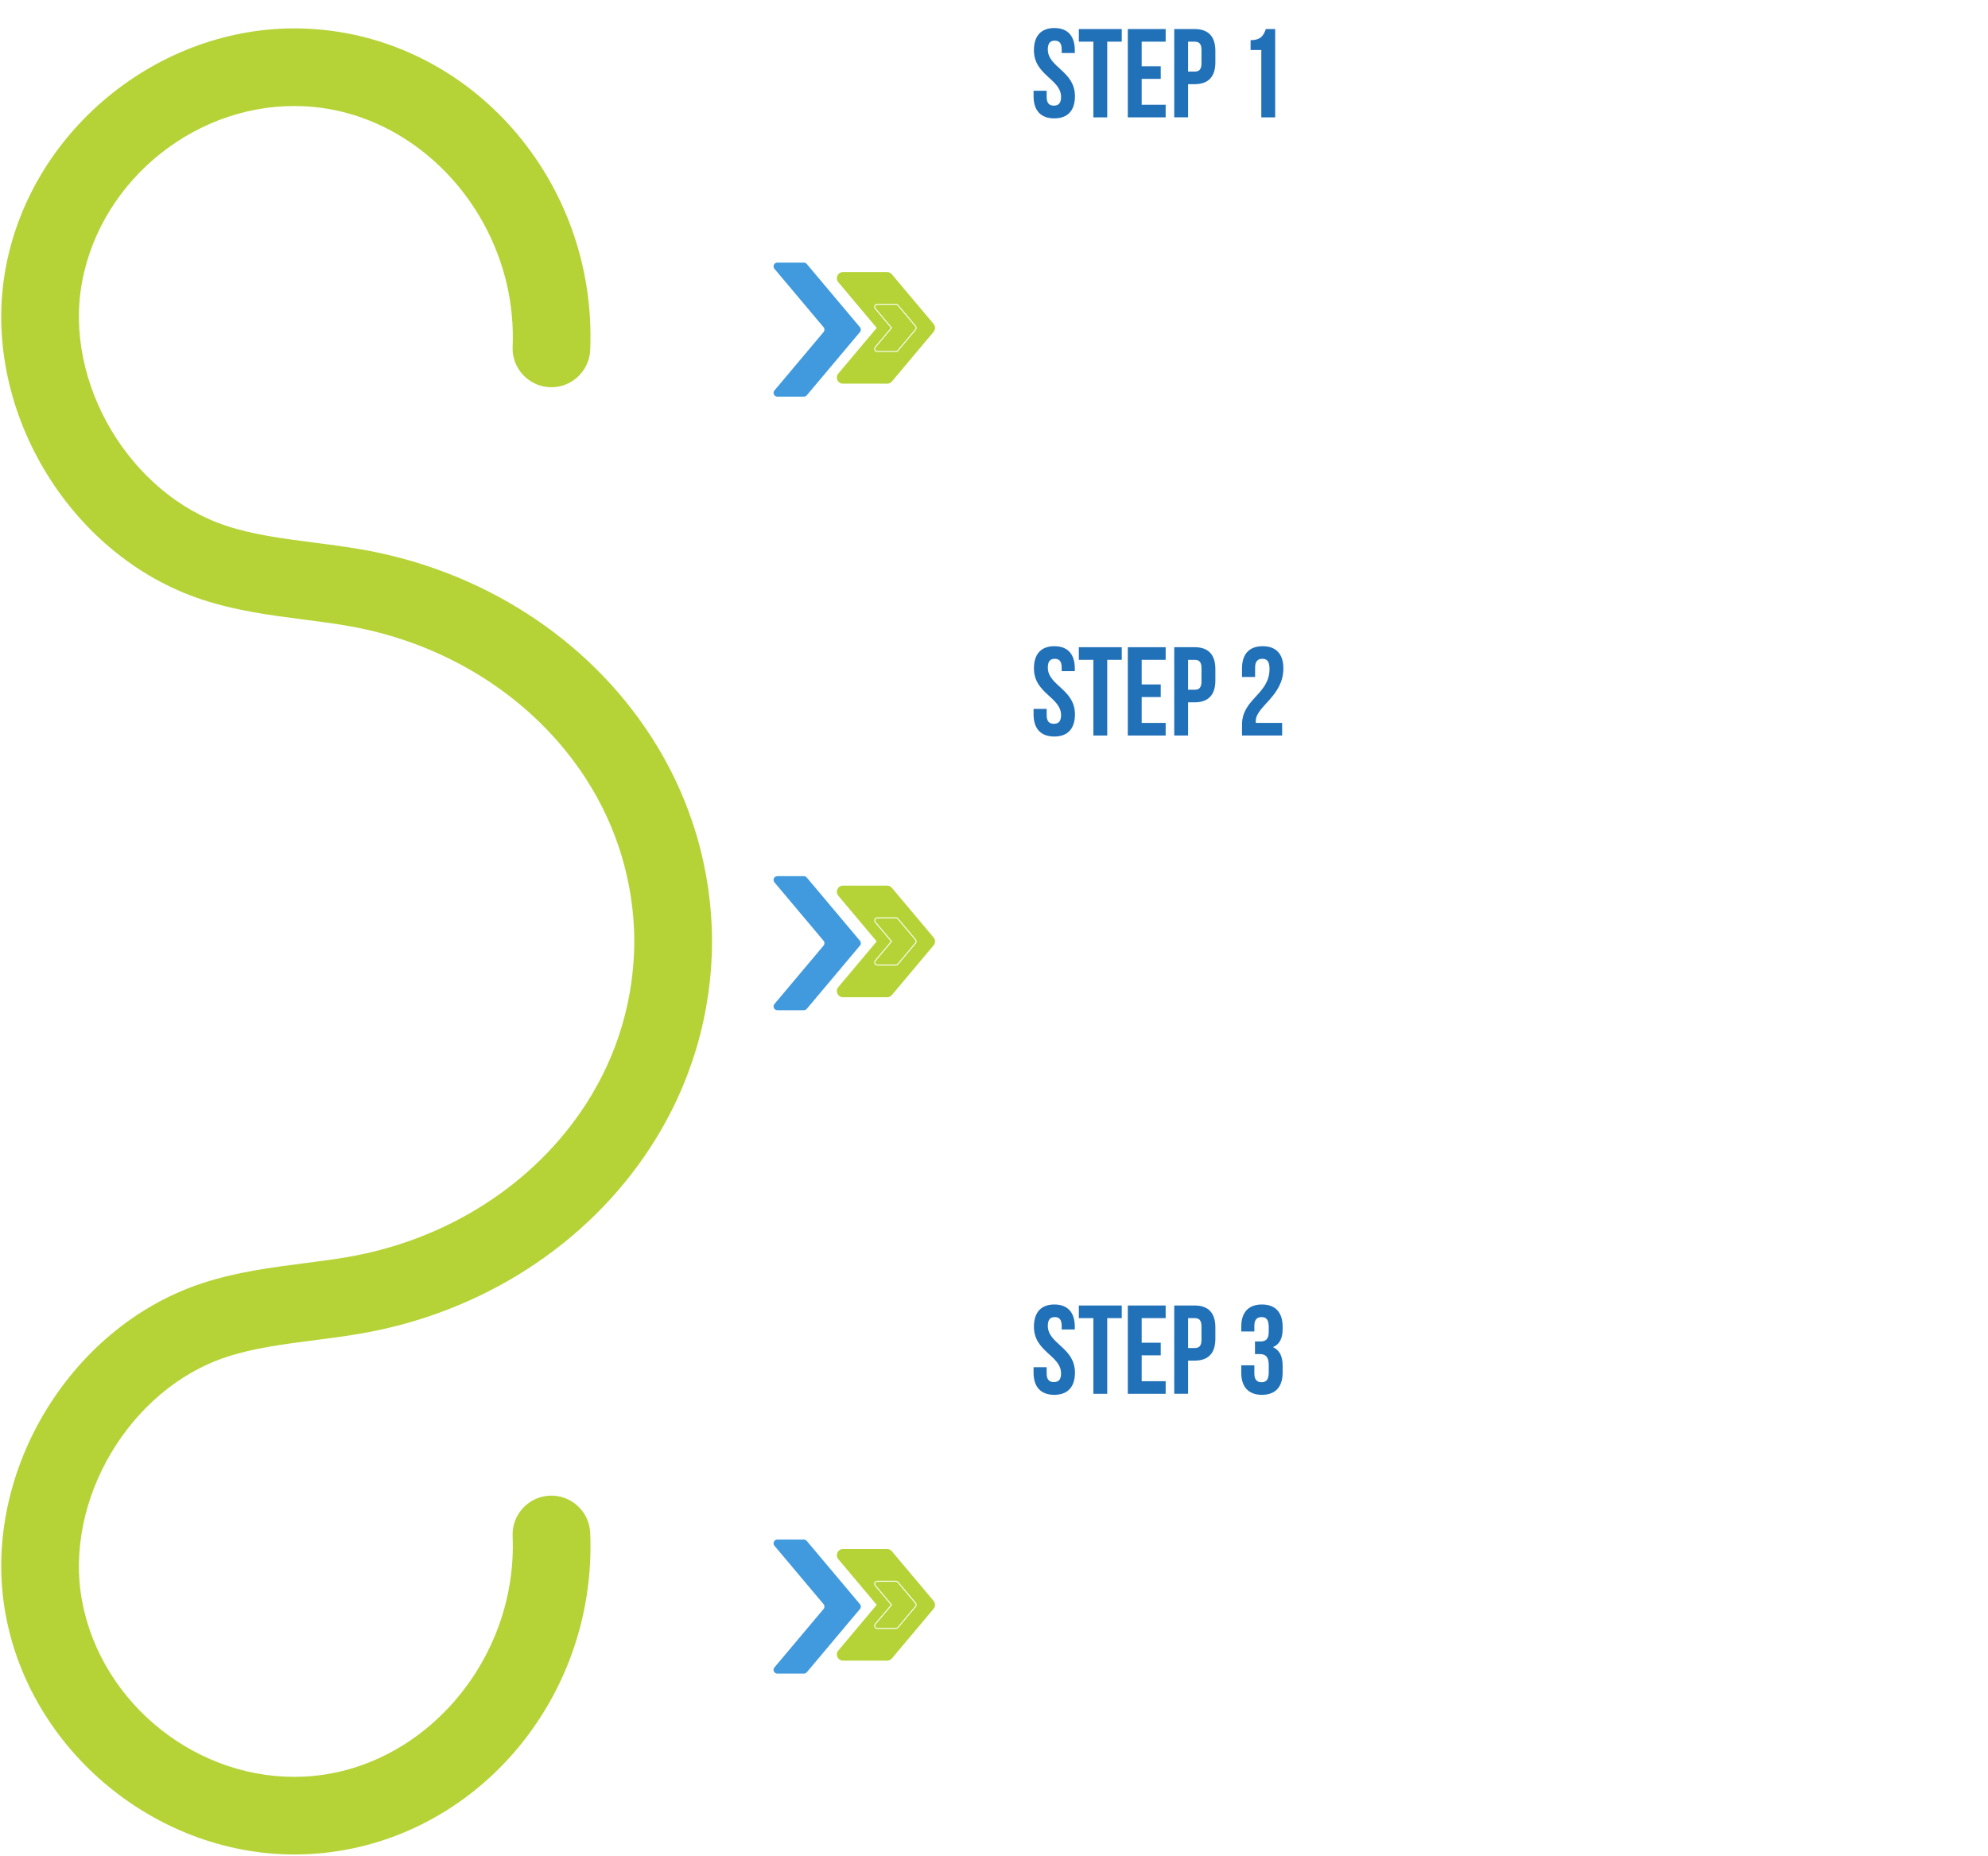 <svg width="497" height="464" viewBox="0 0 497 464" fill="none" xmlns="http://www.w3.org/2000/svg">
<g clip-path="url(#clip0_485_6450)">
<path d="M247.979 52.7C248.901 51.026 250.188 49.726 251.843 48.79C253.494 47.858 255.366 47.388 257.459 47.388C260.023 47.388 262.218 48.066 264.044 49.417C265.87 50.773 267.092 52.617 267.705 54.955H261.918C261.489 54.051 260.876 53.364 260.088 52.894C259.299 52.423 258.4 52.188 257.395 52.188C255.772 52.188 254.462 52.751 253.457 53.881C252.452 55.01 251.949 56.518 251.949 58.404C251.949 60.29 252.452 61.798 253.457 62.928C254.462 64.057 255.776 64.62 257.395 64.62C258.4 64.62 259.299 64.385 260.088 63.91C260.876 63.439 261.489 62.752 261.918 61.849H267.705C267.092 64.186 265.87 66.031 264.044 67.373C262.218 68.714 260.023 69.388 257.459 69.388C255.366 69.388 253.494 68.922 251.843 67.986C250.192 67.054 248.906 65.754 247.979 64.094C247.052 62.434 246.596 60.534 246.596 58.399C246.596 56.264 247.057 54.365 247.979 52.691V52.7Z" fill="white"/>
<path d="M289.645 47.637V69.24H284.383V60.345H276.199V69.24H270.938V47.637H276.199V56.099H284.383V47.637H289.645Z" fill="white"/>
<path d="M298.064 68.041C296.372 67.096 295.026 65.777 294.034 64.085C293.038 62.392 292.54 60.488 292.54 58.376C292.54 56.264 293.038 54.365 294.034 52.682C295.03 50.998 296.372 49.684 298.064 48.744C299.757 47.798 301.619 47.328 303.648 47.328C305.677 47.328 307.54 47.798 309.232 48.744C310.925 49.689 312.257 51.003 313.235 52.682C314.208 54.365 314.696 56.26 314.696 58.376C314.696 60.493 314.203 62.392 313.221 64.085C312.234 65.777 310.902 67.096 309.218 68.041C307.535 68.986 305.677 69.457 303.648 69.457C301.619 69.457 299.757 68.986 298.064 68.041ZM307.784 62.932C308.822 61.784 309.338 60.267 309.338 58.376C309.338 56.486 308.822 54.946 307.784 53.807C306.747 52.668 305.368 52.101 303.644 52.101C301.919 52.101 300.508 52.663 299.475 53.793C298.438 54.922 297.921 56.449 297.921 58.376C297.921 60.304 298.438 61.807 299.475 62.946C300.513 64.085 301.901 64.652 303.644 64.652C305.387 64.652 306.747 64.076 307.784 62.927V62.932Z" fill="white"/>
<path d="M322.249 68.041C320.557 67.096 319.211 65.777 318.219 64.085C317.223 62.392 316.725 60.488 316.725 58.376C316.725 56.264 317.223 54.365 318.219 52.682C319.215 50.998 320.557 49.684 322.249 48.744C323.942 47.798 325.805 47.328 327.833 47.328C329.862 47.328 331.725 47.798 333.417 48.744C335.11 49.689 336.442 51.003 337.42 52.682C338.393 54.365 338.881 56.26 338.881 58.376C338.881 60.493 338.388 62.392 337.406 64.085C336.419 65.777 335.087 67.096 333.404 68.041C331.721 68.986 329.862 69.457 327.833 69.457C325.805 69.457 323.942 68.986 322.249 68.041ZM331.974 62.932C333.012 61.784 333.528 60.267 333.528 58.376C333.528 56.486 333.012 54.946 331.974 53.807C330.937 52.668 329.558 52.101 327.833 52.101C326.109 52.101 324.698 52.663 323.665 53.793C322.627 54.922 322.111 56.449 322.111 58.376C322.111 60.304 322.627 61.807 323.665 62.946C324.702 64.085 326.09 64.652 327.833 64.652C329.576 64.652 330.937 64.076 331.974 62.927V62.932Z" fill="white"/>
<path d="M345.378 68.687C344.129 68.175 343.128 67.414 342.376 66.409C341.629 65.403 341.233 64.191 341.191 62.775H346.794C346.877 63.573 347.153 64.186 347.624 64.606C348.094 65.025 348.712 65.237 349.468 65.237C350.224 65.237 350.865 65.058 351.313 64.698C351.765 64.338 351.991 63.84 351.991 63.204C351.991 62.669 351.811 62.231 351.451 61.881C351.091 61.53 350.649 61.244 350.128 61.018C349.607 60.792 348.86 60.539 347.896 60.248C346.499 59.819 345.36 59.386 344.479 58.957C343.598 58.528 342.838 57.892 342.201 57.048C341.565 56.209 341.247 55.112 341.247 53.756C341.247 51.745 341.975 50.173 343.432 49.034C344.889 47.895 346.785 47.328 349.127 47.328C351.469 47.328 353.425 47.895 354.882 49.034C356.339 50.173 357.118 51.759 357.219 53.788H351.525C351.483 53.092 351.225 52.543 350.755 52.142C350.284 51.741 349.676 51.543 348.938 51.543C348.302 51.543 347.79 51.713 347.398 52.05C347.006 52.386 346.812 52.875 346.812 53.512C346.812 54.208 347.14 54.752 347.799 55.144C348.454 55.536 349.482 55.955 350.875 56.407C352.272 56.878 353.401 57.33 354.273 57.763C355.144 58.192 355.901 58.819 356.537 59.64C357.173 60.46 357.492 61.516 357.492 62.807C357.492 64.099 357.178 65.159 356.551 66.16C355.924 67.165 355.015 67.967 353.826 68.562C352.636 69.157 351.23 69.457 349.611 69.457C347.993 69.457 346.614 69.198 345.364 68.687H345.378Z" fill="white"/>
<path d="M365.994 51.856V56.228H373.04V60.29H365.994V65.03H373.967V69.245H360.733V47.642H373.967V51.856H365.994Z" fill="white"/>
<path d="M266.013 84.567L258.534 99.032V106.169H253.272V99.032L245.793 84.567H251.765L255.951 93.614L260.106 84.567H266.013Z" fill="white"/>
<path d="M272.768 104.971C271.076 104.026 269.729 102.707 268.738 101.015C267.742 99.323 267.244 97.418 267.244 95.306C267.244 93.195 267.742 91.295 268.738 89.612C269.734 87.929 271.076 86.615 272.768 85.674C274.46 84.729 276.323 84.258 278.352 84.258C280.381 84.258 282.244 84.729 283.936 85.674C285.628 86.619 286.961 87.933 287.938 89.612C288.911 91.295 289.4 93.19 289.4 95.306C289.4 97.423 288.907 99.323 287.924 101.015C286.938 102.707 285.605 104.026 283.922 104.971C282.239 105.916 280.381 106.387 278.352 106.387C276.323 106.387 274.46 105.916 272.768 104.971ZM282.493 99.862C283.53 98.714 284.047 97.197 284.047 95.306C284.047 93.416 283.53 91.876 282.493 90.737C281.455 89.598 280.076 89.031 278.352 89.031C276.627 89.031 275.216 89.593 274.184 90.723C273.146 91.853 272.63 93.379 272.63 95.306C272.63 97.234 273.146 98.737 274.184 99.876C275.221 101.015 276.609 101.582 278.352 101.582C280.095 101.582 281.455 101.006 282.493 99.858V99.862Z" fill="white"/>
<path d="M297.493 84.567V97.492C297.493 98.783 297.811 99.779 298.447 100.475C299.083 101.172 300.015 101.522 301.246 101.522C302.477 101.522 303.422 101.172 304.077 100.475C304.732 99.779 305.064 98.783 305.064 97.492V84.567H310.325V97.46C310.325 99.387 309.915 101.019 309.094 102.352C308.273 103.685 307.171 104.69 305.788 105.368C304.405 106.045 302.86 106.382 301.158 106.382C299.457 106.382 297.931 106.05 296.589 105.381C295.247 104.713 294.182 103.708 293.403 102.366C292.623 101.024 292.231 99.387 292.231 97.455V84.562H297.493V84.567Z" fill="white"/>
<path d="M325.034 106.169L320.543 98.013H319.28V106.169H314.019V84.567H322.849C324.55 84.567 326.003 84.866 327.202 85.461C328.4 86.056 329.3 86.872 329.894 87.91C330.489 88.947 330.789 90.1 330.789 91.373C330.789 92.807 330.383 94.093 329.572 95.218C328.76 96.348 327.566 97.146 325.984 97.621L330.969 106.174H325.03L325.034 106.169ZM319.28 94.291H322.54C323.504 94.291 324.227 94.056 324.712 93.586C325.191 93.116 325.436 92.447 325.436 91.585C325.436 90.722 325.196 90.118 324.712 89.648C324.227 89.178 323.508 88.943 322.54 88.943H319.28V94.296V94.291Z" fill="white"/>
<path d="M344.175 105.617C342.925 105.105 341.925 104.344 341.173 103.339C340.426 102.334 340.03 101.121 339.988 99.705H345.59C345.673 100.503 345.95 101.116 346.42 101.536C346.891 101.956 347.509 102.168 348.265 102.168C349.021 102.168 349.662 101.988 350.109 101.628C350.561 101.269 350.787 100.771 350.787 100.134C350.787 99.599 350.607 99.161 350.248 98.811C349.888 98.46 349.445 98.174 348.924 97.948C348.403 97.723 347.656 97.469 346.693 97.178C345.295 96.75 344.156 96.316 343.276 95.887C342.395 95.459 341.634 94.822 340.998 93.978C340.362 93.139 340.043 92.042 340.043 90.686C340.043 88.676 340.772 87.103 342.229 85.964C343.686 84.826 345.581 84.258 347.924 84.258C350.266 84.258 352.221 84.826 353.678 85.964C355.135 87.103 355.915 88.689 356.016 90.718H350.321C350.28 90.022 350.022 89.473 349.551 89.072C349.081 88.671 348.472 88.473 347.735 88.473C347.098 88.473 346.586 88.643 346.195 88.98C345.803 89.317 345.609 89.805 345.609 90.442C345.609 91.138 345.936 91.682 346.596 92.074C347.25 92.466 348.279 92.886 349.671 93.338C351.068 93.808 352.198 94.26 353.07 94.693C353.941 95.122 354.697 95.749 355.334 96.57C355.97 97.391 356.288 98.447 356.288 99.738C356.288 101.029 355.975 102.089 355.347 103.09C354.72 104.095 353.812 104.897 352.622 105.492C351.433 106.087 350.026 106.387 348.408 106.387C346.789 106.387 345.411 106.129 344.161 105.617H344.175Z" fill="white"/>
<path d="M364.164 104.971C362.472 104.026 361.125 102.707 360.134 101.015C359.138 99.323 358.64 97.418 358.64 95.306C358.64 93.195 359.138 91.295 360.134 89.612C361.13 87.929 362.472 86.615 364.164 85.674C365.856 84.729 367.719 84.258 369.748 84.258C371.777 84.258 373.64 84.729 375.332 85.674C377.024 86.619 378.357 87.933 379.334 89.612C380.307 91.295 380.796 93.19 380.796 95.306C380.796 97.423 380.303 99.323 379.321 101.015C378.334 102.707 377.001 104.026 375.318 104.971C373.635 105.916 371.777 106.387 369.748 106.387C367.719 106.387 365.856 105.916 364.164 104.971ZM373.889 99.862C374.926 98.714 375.443 97.197 375.443 95.306C375.443 93.416 374.926 91.876 373.889 90.737C372.851 89.598 371.472 89.031 369.748 89.031C368.023 89.031 366.612 89.593 365.58 90.723C364.542 91.853 364.026 93.379 364.026 95.306C364.026 97.234 364.542 98.737 365.58 99.876C366.617 101.015 368.005 101.582 369.748 101.582C371.491 101.582 372.851 101.006 373.889 99.858V99.862Z" fill="white"/>
<path d="M388.985 102.107H395.879V106.169H383.724V84.567H388.985V102.107Z" fill="white"/>
<path d="M403.57 84.567V97.492C403.57 98.783 403.888 99.779 404.525 100.475C405.161 101.172 406.092 101.522 407.323 101.522C408.555 101.522 409.5 101.172 410.155 100.475C410.809 99.779 411.141 98.783 411.141 97.492V84.567H416.403V97.46C416.403 99.387 415.992 101.019 415.171 102.352C414.351 103.685 413.249 104.69 411.865 105.368C410.482 106.045 408.937 106.382 407.236 106.382C405.534 106.382 404.008 106.05 402.666 105.381C401.324 104.713 400.259 103.708 399.48 102.366C398.701 101.024 398.309 99.387 398.309 97.455V84.562H403.57V84.567Z" fill="white"/>
<path d="M435.636 84.567V88.781H429.913V106.169H424.652V88.781H418.93V84.567H435.64H435.636Z" fill="white"/>
<path d="M443.543 84.567V106.169H438.282V84.567H443.543Z" fill="white"/>
<path d="M451.991 104.971C450.299 104.026 448.952 102.707 447.961 101.015C446.965 99.323 446.467 97.418 446.467 95.306C446.467 93.195 446.965 91.295 447.961 89.612C448.957 87.929 450.299 86.615 451.991 85.674C453.683 84.729 455.546 84.258 457.575 84.258C459.604 84.258 461.467 84.729 463.159 85.674C464.851 86.619 466.184 87.933 467.161 89.612C468.134 91.295 468.623 93.19 468.623 95.306C468.623 97.423 468.13 99.323 467.147 101.015C466.161 102.707 464.828 104.026 463.145 104.971C461.462 105.916 459.604 106.387 457.575 106.387C455.546 106.387 453.683 105.916 451.991 104.971ZM461.716 99.862C462.753 98.714 463.27 97.197 463.27 95.306C463.27 93.416 462.753 91.876 461.716 90.737C460.678 89.598 459.299 89.031 457.575 89.031C455.85 89.031 454.439 89.593 453.406 90.723C452.369 91.853 451.853 93.379 451.853 95.306C451.853 97.234 452.369 98.737 453.406 99.876C454.444 101.015 455.832 101.582 457.575 101.582C459.318 101.582 460.678 101.006 461.716 99.858V99.862Z" fill="white"/>
<path d="M490.876 106.169H485.615L476.812 92.844V106.169H471.551V84.567H476.812L485.615 97.953V84.567H490.876V106.169Z" fill="white"/>
<path d="M263.025 207.945V212.16H257.303V229.548H252.041V212.16H246.319V207.945H263.03H263.025Z" fill="white"/>
<path d="M270.933 212.164V216.536H277.979V220.598H270.933V225.338H278.905V229.553H265.672V207.95H278.905V212.164H270.933Z" fill="white"/>
<path d="M287.583 225.486H294.477V229.548H282.322V207.945H287.583V225.486Z" fill="white"/>
<path d="M302.26 225.486H309.154V229.548H296.999V207.945H302.26V225.486Z" fill="white"/>
<path d="M323.375 207.945V220.87C323.375 222.161 323.693 223.157 324.329 223.853C324.965 224.55 325.897 224.9 327.128 224.9C328.359 224.9 329.304 224.55 329.959 223.853C330.614 223.157 330.946 222.161 330.946 220.87V207.945H336.207V220.838C336.207 222.765 335.797 224.398 334.976 225.73C334.155 227.063 333.053 228.068 331.67 228.746C330.286 229.424 328.742 229.76 327.04 229.76C325.339 229.76 323.813 229.428 322.471 228.76C321.129 228.091 320.064 227.086 319.285 225.744C318.505 224.402 318.113 222.765 318.113 220.833V207.941H323.375V207.945Z" fill="white"/>
<path d="M343.469 228.995C342.22 228.483 341.219 227.722 340.468 226.717C339.721 225.712 339.324 224.499 339.282 223.083H344.885C344.968 223.881 345.245 224.494 345.715 224.914C346.185 225.333 346.803 225.546 347.559 225.546C348.316 225.546 348.956 225.366 349.404 225.006C349.856 224.646 350.082 224.148 350.082 223.512C350.082 222.977 349.902 222.539 349.542 222.189C349.182 221.838 348.74 221.552 348.219 221.326C347.698 221.101 346.951 220.847 345.987 220.556C344.59 220.128 343.451 219.694 342.57 219.265C341.689 218.837 340.929 218.2 340.292 217.356C339.656 216.517 339.338 215.42 339.338 214.064C339.338 212.054 340.066 210.481 341.523 209.342C342.981 208.203 344.876 207.636 347.218 207.636C349.561 207.636 351.516 208.203 352.973 209.342C354.43 210.481 355.209 212.067 355.311 214.096H349.616C349.574 213.4 349.316 212.851 348.846 212.45C348.375 212.049 347.767 211.851 347.029 211.851C346.393 211.851 345.881 212.021 345.489 212.358C345.097 212.695 344.903 213.183 344.903 213.82C344.903 214.516 345.231 215.06 345.89 215.452C346.545 215.844 347.573 216.264 348.966 216.715C350.363 217.186 351.493 217.638 352.364 218.071C353.236 218.5 353.992 219.127 354.628 219.948C355.264 220.769 355.583 221.824 355.583 223.116C355.583 224.407 355.269 225.467 354.642 226.468C354.015 227.473 353.106 228.275 351.917 228.87C350.727 229.465 349.321 229.765 347.702 229.765C346.084 229.765 344.705 229.507 343.455 228.995H343.469Z" fill="white"/>
<path d="M378.795 225.735H370.73L369.439 229.553H363.929L371.744 207.95H377.836L385.651 229.553H380.081L378.79 225.735H378.795ZM377.444 221.672L374.765 213.764L372.118 221.672H377.444Z" fill="white"/>
<path d="M404.123 220.335C404.884 221.308 405.262 222.424 405.262 223.673C405.262 225.481 404.631 226.91 403.372 227.966C402.108 229.022 400.352 229.553 398.092 229.553H388.031V207.95H397.756C399.95 207.95 401.67 208.452 402.911 209.458C404.151 210.463 404.774 211.828 404.774 213.552C404.774 214.825 404.442 215.881 403.773 216.72C403.104 217.564 402.219 218.145 401.112 218.472C402.362 218.74 403.367 219.362 404.128 220.335H404.123ZM393.292 216.688H396.736C397.599 216.688 398.258 216.499 398.719 216.121C399.18 215.742 399.411 215.18 399.411 214.442C399.411 213.704 399.18 213.137 398.719 212.75C398.258 212.362 397.594 212.164 396.736 212.164H393.292V216.688ZM399.213 224.702C399.692 224.301 399.937 223.724 399.937 222.963C399.937 222.203 399.683 221.608 399.18 221.179C398.678 220.75 397.986 220.533 397.105 220.533H393.287V225.301H397.165C398.046 225.301 398.728 225.103 399.213 224.702Z" fill="white"/>
<path d="M412.94 228.349C411.248 227.404 409.901 226.085 408.91 224.393C407.914 222.701 407.416 220.796 407.416 218.684C407.416 216.572 407.914 214.673 408.91 212.99C409.906 211.307 411.248 209.992 412.94 209.052C414.632 208.107 416.495 207.636 418.524 207.636C420.553 207.636 422.416 208.107 424.108 209.052C425.8 209.997 427.133 211.311 428.11 212.99C429.083 214.673 429.572 216.568 429.572 218.684C429.572 220.801 429.079 222.701 428.096 224.393C427.11 226.085 425.777 227.404 424.094 228.349C422.411 229.294 420.553 229.765 418.524 229.765C416.495 229.765 414.632 229.294 412.94 228.349ZM422.665 223.24C423.702 222.092 424.218 220.575 424.218 218.684C424.218 216.794 423.702 215.254 422.665 214.115C421.627 212.976 420.248 212.409 418.524 212.409C416.799 212.409 415.388 212.971 414.355 214.101C413.318 215.231 412.801 216.757 412.801 218.684C412.801 220.612 413.318 222.115 414.355 223.254C415.393 224.393 416.781 224.96 418.524 224.96C420.267 224.96 421.627 224.384 422.665 223.235V223.24Z" fill="white"/>
<path d="M437.664 207.945V220.87C437.664 222.161 437.982 223.157 438.619 223.853C439.255 224.55 440.187 224.9 441.418 224.9C442.649 224.9 443.594 224.55 444.249 223.853C444.904 223.157 445.236 222.161 445.236 220.87V207.945H450.497V220.838C450.497 222.765 450.087 224.398 449.266 225.73C448.445 227.063 447.343 228.068 445.96 228.746C444.576 229.424 443.032 229.76 441.33 229.76C439.629 229.76 438.102 229.428 436.761 228.76C435.419 228.091 434.354 227.086 433.574 225.744C432.795 224.402 432.403 222.765 432.403 220.833V207.941H437.664V207.945Z" fill="white"/>
<path d="M469.734 207.945V212.16H464.012V229.548H458.751V212.16H453.028V207.945H469.739H469.734Z" fill="white"/>
<path d="M266.013 244.875L258.534 259.34V266.478H253.272V259.34L245.793 244.875H251.765L255.951 253.922L260.106 244.875H266.013Z" fill="white"/>
<path d="M272.768 265.279C271.076 264.333 269.729 263.015 268.738 261.322C267.742 259.63 267.244 257.726 267.244 255.614C267.244 253.502 267.742 251.602 268.738 249.919C269.734 248.236 271.076 246.922 272.768 245.981C274.46 245.036 276.323 244.566 278.352 244.566C280.381 244.566 282.244 245.036 283.936 245.981C285.628 246.927 286.961 248.241 287.938 249.919C288.911 251.602 289.4 253.497 289.4 255.614C289.4 257.73 288.907 259.63 287.924 261.322C286.938 263.015 285.605 264.333 283.922 265.279C282.239 266.224 280.381 266.694 278.352 266.694C276.323 266.694 274.46 266.224 272.768 265.279ZM282.493 260.169C283.53 259.021 284.047 257.504 284.047 255.614C284.047 253.723 283.53 252.183 282.493 251.044C281.455 249.905 280.076 249.338 278.352 249.338C276.627 249.338 275.216 249.901 274.184 251.03C273.146 252.16 272.63 253.686 272.63 255.614C272.63 257.541 273.146 259.044 274.184 260.183C275.221 261.322 276.609 261.889 278.352 261.889C280.095 261.889 281.455 261.313 282.493 260.165V260.169Z" fill="white"/>
<path d="M297.493 244.875V257.8C297.493 259.091 297.811 260.087 298.447 260.783C299.083 261.48 300.015 261.83 301.246 261.83C302.477 261.83 303.422 261.48 304.077 260.783C304.732 260.087 305.064 259.091 305.064 257.8V244.875H310.325V257.768C310.325 259.695 309.915 261.327 309.094 262.66C308.273 263.993 307.171 264.998 305.788 265.676C304.405 266.354 302.86 266.69 301.158 266.69C299.457 266.69 297.931 266.358 296.589 265.69C295.247 265.021 294.182 264.016 293.403 262.674C292.623 261.332 292.231 259.695 292.231 257.763V244.871H297.493V244.875Z" fill="white"/>
<path d="M325.034 266.478L320.543 258.321H319.28V266.478H314.019V244.875H322.849C324.55 244.875 326.003 245.175 327.202 245.77C328.4 246.365 329.3 247.181 329.894 248.218C330.489 249.256 330.789 250.409 330.789 251.681C330.789 253.115 330.383 254.402 329.572 255.527C328.76 256.657 327.566 257.454 325.984 257.929L330.969 266.483H325.03L325.034 266.478ZM319.28 254.6H322.54C323.504 254.6 324.227 254.365 324.712 253.894C325.191 253.424 325.436 252.756 325.436 251.893C325.436 251.031 325.196 250.427 324.712 249.957C324.227 249.486 323.508 249.251 322.54 249.251H319.28V254.605V254.6Z" fill="white"/>
<path d="M356.21 255.264C355.633 256.301 354.753 257.136 353.563 257.772C352.373 258.409 350.898 258.727 349.132 258.727H345.872V266.482H340.611V244.88H349.136C350.861 244.88 352.318 245.179 353.508 245.774C354.697 246.369 355.592 247.19 356.187 248.236C356.782 249.283 357.081 250.482 357.081 251.838C357.081 253.087 356.795 254.235 356.219 255.268L356.21 255.264ZM350.976 253.83C351.47 253.359 351.714 252.691 351.714 251.829C351.714 250.966 351.47 250.302 350.976 249.827C350.483 249.357 349.736 249.117 348.731 249.117H345.867V254.535H348.731C349.736 254.535 350.483 254.3 350.976 253.825V253.83Z" fill="white"/>
<path d="M370.827 266.478L366.336 258.321H365.072V266.478H359.811V244.875H368.641C370.343 244.875 371.795 245.175 372.994 245.77C374.193 246.365 375.092 247.181 375.687 248.218C376.282 249.256 376.581 250.409 376.581 251.681C376.581 253.115 376.176 254.402 375.364 255.527C374.553 256.657 373.358 257.454 371.777 257.929L376.761 266.483H370.822L370.827 266.478ZM365.072 254.6H368.332C369.296 254.6 370.02 254.365 370.504 253.894C370.984 253.424 371.228 252.756 371.228 251.893C371.228 251.031 370.988 250.427 370.504 249.957C370.02 249.486 369.301 249.251 368.332 249.251H365.072V254.605V254.6Z" fill="white"/>
<path d="M384.503 265.279C382.811 264.333 381.465 263.015 380.473 261.322C379.477 259.63 378.979 257.726 378.979 255.614C378.979 253.502 379.477 251.602 380.473 249.919C381.469 248.236 382.811 246.922 384.503 245.981C386.196 245.036 388.058 244.566 390.087 244.566C392.116 244.566 393.979 245.036 395.671 245.981C397.364 246.927 398.696 248.241 399.674 249.919C400.647 251.602 401.135 253.497 401.135 255.614C401.135 257.73 400.642 259.63 399.66 261.322C398.673 263.015 397.341 264.333 395.657 265.279C393.974 266.224 392.116 266.694 390.087 266.694C388.058 266.694 386.196 266.224 384.503 265.279ZM394.228 260.169C395.266 259.021 395.782 257.504 395.782 255.614C395.782 253.723 395.266 252.183 394.228 251.044C393.191 249.905 391.812 249.338 390.087 249.338C388.363 249.338 386.952 249.901 385.919 251.03C384.881 252.16 384.365 253.686 384.365 255.614C384.365 257.541 384.881 259.044 385.919 260.183C386.956 261.322 388.344 261.889 390.087 261.889C391.83 261.889 393.191 261.313 394.228 260.165V260.169Z" fill="white"/>
<path d="M419.663 255.264C419.086 256.301 418.206 257.136 417.016 257.772C415.826 258.409 414.351 258.727 412.585 258.727H409.325V266.482H404.063V244.88H412.589C414.314 244.88 415.771 245.179 416.961 245.774C418.15 246.369 419.045 247.19 419.64 248.236C420.234 249.283 420.534 250.482 420.534 251.838C420.534 253.087 420.248 254.235 419.672 255.268L419.663 255.264ZM414.434 253.83C414.927 253.359 415.172 252.691 415.172 251.829C415.172 250.966 414.927 250.302 414.434 249.827C413.94 249.357 413.193 249.117 412.188 249.117H409.325V254.535H412.188C413.193 254.535 413.94 254.3 414.434 253.825V253.83Z" fill="white"/>
<path d="M428.525 249.09V253.461H435.571V257.523H428.525V262.264H436.497V266.478H423.264V244.875H436.497V249.09H428.525Z" fill="white"/>
<path d="M450.93 266.478L446.439 258.321H445.176V266.478H439.914V244.875H448.745C450.446 244.875 451.898 245.175 453.097 245.77C454.296 246.365 455.195 247.181 455.79 248.218C456.385 249.256 456.685 250.409 456.685 251.681C456.685 253.115 456.279 254.402 455.467 255.527C454.656 256.657 453.462 257.454 451.88 257.929L456.865 266.483H450.926L450.93 266.478ZM445.176 254.6H448.436C449.399 254.6 450.123 254.365 450.607 253.894C451.087 253.424 451.331 252.756 451.331 251.893C451.331 251.031 451.092 250.427 450.607 249.957C450.123 249.486 449.404 249.251 448.436 249.251H445.176V254.605V254.6Z" fill="white"/>
<path d="M475.516 244.875V249.09H469.794V266.478H464.533V249.09H458.811V244.875H475.521H475.516Z" fill="white"/>
<path d="M496.69 244.875L489.211 259.34V266.478H483.95V259.34L476.471 244.875H482.442L486.629 253.922L490.784 244.875H496.69Z" fill="white"/>
<path d="M252.747 376.096V380.468H259.792V384.53H252.747V389.27H260.719V393.485H247.485V371.882H260.719V376.096H252.747Z" fill="white"/>
<path d="M283.461 393.48H278.2L269.397 380.154V393.48H264.136V371.877H269.397L278.2 385.263V371.877H283.461V393.48Z" fill="white"/>
<path d="M302.818 371.877V376.092H297.096V393.48H291.835V376.092H286.113V371.877H302.823H302.818Z" fill="white"/>
<path d="M310.726 376.096V380.468H317.772V384.53H310.726V389.27H318.699V393.485H305.465V371.882H318.699V376.096H310.726Z" fill="white"/>
<path d="M333.127 393.48L328.636 385.323H327.372V393.48H322.111V371.877H330.941C332.643 371.877 334.095 372.177 335.294 372.772C336.493 373.367 337.392 374.183 337.987 375.22C338.582 376.258 338.882 377.411 338.882 378.683C338.882 380.117 338.476 381.404 337.664 382.529C336.853 383.659 335.658 384.456 334.077 384.931L339.061 393.485H333.122L333.127 393.48ZM327.372 381.602H330.632C331.596 381.602 332.32 381.367 332.804 380.897C333.284 380.426 333.528 379.758 333.528 378.895C333.528 378.033 333.288 377.429 332.804 376.959C332.32 376.489 331.601 376.253 330.632 376.253H327.372V381.607V381.602Z" fill="white"/>
<path d="M367.226 371.877L359.746 386.342V393.48H354.485V386.342L347.006 371.877H352.977L357.164 380.924L361.319 371.877H367.226Z" fill="white"/>
<path d="M373.981 392.281C372.288 391.336 370.942 390.017 369.951 388.325C368.955 386.633 368.457 384.729 368.457 382.617C368.457 380.505 368.955 378.605 369.951 376.922C370.947 375.239 372.288 373.925 373.981 372.984C375.673 372.039 377.536 371.569 379.565 371.569C381.593 371.569 383.456 372.039 385.149 372.984C386.841 373.929 388.173 375.244 389.151 376.922C390.124 378.605 390.613 380.5 390.613 382.617C390.613 384.733 390.119 386.633 389.137 388.325C388.15 390.017 386.818 391.336 385.135 392.281C383.452 393.227 381.593 393.697 379.565 393.697C377.536 393.697 375.673 393.227 373.981 392.281ZM383.705 387.172C384.743 386.024 385.259 384.507 385.259 382.617C385.259 380.726 384.743 379.186 383.705 378.047C382.668 376.908 381.289 376.341 379.565 376.341C377.84 376.341 376.429 376.904 375.396 378.033C374.359 379.163 373.842 380.689 373.842 382.617C373.842 384.544 374.359 386.047 375.396 387.186C376.434 388.325 377.822 388.892 379.565 388.892C381.308 388.892 382.668 388.316 383.705 387.168V387.172Z" fill="white"/>
<path d="M398.705 371.878V384.803C398.705 386.094 399.023 387.09 399.66 387.786C400.296 388.482 401.228 388.833 402.459 388.833C403.69 388.833 404.635 388.482 405.29 387.786C405.945 387.09 406.277 386.094 406.277 384.803V371.878H411.538V384.77C411.538 386.698 411.127 388.33 410.307 389.663C409.486 390.995 408.384 392.001 407.001 392.678C405.617 393.356 404.073 393.693 402.371 393.693C400.67 393.693 399.143 393.361 397.802 392.692C396.46 392.024 395.395 391.018 394.615 389.677C393.836 388.335 393.444 386.698 393.444 384.766V371.873H398.705V371.878Z" fill="white"/>
<path d="M426.252 393.48L421.761 385.323H420.497V393.48H415.236V371.877H424.066C425.768 371.877 427.22 372.177 428.419 372.772C429.618 373.367 430.517 374.183 431.112 375.22C431.707 376.258 432.006 377.411 432.006 378.683C432.006 380.117 431.601 381.404 430.789 382.529C429.977 383.659 428.783 384.456 427.202 384.931L432.186 393.485H426.247L426.252 393.48ZM420.492 381.602H423.752C424.716 381.602 425.44 381.367 425.924 380.897C426.404 380.426 426.648 379.758 426.648 378.895C426.648 378.033 426.408 377.429 425.924 376.959C425.44 376.489 424.721 376.253 423.752 376.253H420.492V381.607V381.602Z" fill="white"/>
<path d="M247.979 413.87C248.901 412.196 250.188 410.896 251.843 409.96C253.494 409.029 255.366 408.558 257.459 408.558C260.023 408.558 262.218 409.236 264.044 410.587C265.87 411.943 267.092 413.787 267.705 416.125H261.918C261.489 415.221 260.876 414.534 260.088 414.064C259.299 413.594 258.4 413.358 257.395 413.358C255.772 413.358 254.462 413.921 253.457 415.051C252.452 416.18 251.949 417.688 251.949 419.574C251.949 421.46 252.452 422.968 253.457 424.098C254.462 425.227 255.776 425.79 257.395 425.79C258.4 425.79 259.299 425.555 260.088 425.08C260.876 424.609 261.489 423.922 261.918 423.019H267.705C267.092 425.356 265.87 427.201 264.044 428.543C262.218 429.885 260.023 430.558 257.459 430.558C255.366 430.558 253.494 430.092 251.843 429.156C250.192 428.225 248.906 426.924 247.979 425.264C247.052 423.604 246.596 421.704 246.596 419.57C246.596 417.435 247.057 415.535 247.979 413.861V413.87Z" fill="white"/>
<path d="M275.567 429.211C273.875 428.266 272.528 426.947 271.537 425.255C270.541 423.563 270.043 421.659 270.043 419.547C270.043 417.435 270.541 415.535 271.537 413.852C272.533 412.169 273.875 410.855 275.567 409.914C277.259 408.969 279.122 408.499 281.151 408.499C283.18 408.499 285.043 408.969 286.735 409.914C288.427 410.859 289.76 412.174 290.737 413.852C291.71 415.535 292.199 417.43 292.199 419.547C292.199 421.663 291.706 423.563 290.724 425.255C289.737 426.947 288.404 428.266 286.721 429.211C285.038 430.157 283.18 430.627 281.151 430.627C279.122 430.627 277.259 430.157 275.567 429.211ZM285.292 424.102C286.329 422.954 286.846 421.437 286.846 419.547C286.846 417.656 286.329 416.116 285.292 414.977C284.254 413.838 282.876 413.271 281.151 413.271C279.426 413.271 278.016 413.834 276.983 414.963C275.945 416.093 275.429 417.619 275.429 419.547C275.429 421.474 275.945 422.977 276.983 424.116C278.02 425.255 279.408 425.822 281.151 425.822C282.894 425.822 284.254 425.246 285.292 424.098V424.102Z" fill="white"/>
<path d="M314.447 430.41H309.186L300.384 417.084V430.41H295.122V408.808H300.384L309.186 422.194V408.808H314.447V430.41Z" fill="white"/>
<path d="M333.805 408.808V413.022H328.082V430.41H322.821V413.022H317.099V408.808H333.809H333.805Z" fill="white"/>
<path d="M349.902 426.597H341.837L340.546 430.415H335.036L342.852 408.812H348.943L356.759 430.415H351.188L349.897 426.597H349.902ZM348.546 422.535L345.867 414.627L343.221 422.535H348.546Z" fill="white"/>
<path d="M359.626 413.87C360.549 412.196 361.835 410.896 363.491 409.96C365.141 409.029 367.013 408.558 369.107 408.558C371.671 408.558 373.865 409.236 375.691 410.587C377.517 411.943 378.739 413.787 379.353 416.125H373.566C373.137 415.221 372.524 414.534 371.735 414.064C370.947 413.594 370.047 413.358 369.042 413.358C367.419 413.358 366.11 413.921 365.104 415.051C364.099 416.18 363.597 417.688 363.597 419.574C363.597 421.46 364.099 422.968 365.104 424.098C366.11 425.227 367.424 425.79 369.042 425.79C370.047 425.79 370.947 425.555 371.735 425.08C372.524 424.609 373.137 423.922 373.566 423.019H379.353C378.739 425.356 377.517 427.201 375.691 428.543C373.865 429.885 371.671 430.558 369.107 430.558C367.013 430.558 365.141 430.092 363.491 429.156C361.84 428.225 360.553 426.924 359.626 425.264C358.7 423.604 358.243 421.704 358.243 419.57C358.243 417.435 358.704 415.535 359.626 413.861V413.87Z" fill="white"/>
<path d="M398.125 408.808V413.022H392.402V430.41H387.141V413.022H381.419V408.808H398.129H398.125Z" fill="white"/>
<path d="M412.557 408.808V430.41H407.296V408.808H412.557Z" fill="white"/>
<path d="M435.7 430.41H430.438L421.636 417.084V430.41H416.375V408.808H421.636L430.438 422.194V408.808H435.7V430.41Z" fill="white"/>
<path d="M453.577 408.808V413.022H444.774V417.578H451.359V421.672H444.774V430.41H439.513V408.808H453.577Z" fill="white"/>
<path d="M460.978 429.211C459.286 428.266 457.939 426.947 456.948 425.255C455.952 423.563 455.454 421.659 455.454 419.547C455.454 417.435 455.952 415.535 456.948 413.852C457.944 412.169 459.286 410.855 460.978 409.914C462.67 408.969 464.533 408.499 466.562 408.499C468.591 408.499 470.454 408.969 472.146 409.914C473.838 410.859 475.171 412.174 476.148 413.852C477.121 415.535 477.61 417.43 477.61 419.547C477.61 421.663 477.117 423.563 476.134 425.255C475.148 426.947 473.815 428.266 472.132 429.211C470.449 430.157 468.591 430.627 466.562 430.627C464.533 430.627 462.67 430.157 460.978 429.211ZM470.703 424.102C471.74 422.954 472.257 421.437 472.257 419.547C472.257 417.656 471.74 416.116 470.703 414.977C469.665 413.838 468.286 413.271 466.562 413.271C464.837 413.271 463.426 413.834 462.394 414.963C461.356 416.093 460.84 417.619 460.84 419.547C460.84 421.474 461.356 422.977 462.394 424.116C463.431 425.255 464.819 425.822 466.562 425.822C468.305 425.822 469.665 425.246 470.703 424.098V424.102Z" fill="white"/>
<path d="M162.798 184.171C146.923 159.58 120.423 142.5 90.091 137.308C86.181 136.64 82.266 136.133 78.485 135.644C70.706 134.639 63.356 133.693 56.573 131.452C32.361 123.466 15.853 95.541 20.52 70.476C25.352 44.538 49.795 25.236 76.101 26.569C105.635 28.045 129.47 55.577 128.156 86.693C127.93 92.046 132.084 96.574 137.442 96.8C142.745 97.035 147.324 92.867 147.55 87.513C149.339 45.248 117.721 9.213 77.07 7.184C41.265 5.377 8.005 31.627 1.434 66.921C-5.026 101.61 16.978 138.83 50.491 149.887C59.036 152.705 67.663 153.821 76 154.9C79.753 155.384 83.299 155.84 86.813 156.444C111.8 160.723 133.551 174.667 146.489 194.702C154.425 206.991 158.515 220.962 158.579 235.358C158.51 249.749 154.425 263.721 146.489 276.014C133.551 296.049 111.8 309.997 86.813 314.272C83.294 314.871 79.753 315.332 76 315.816C67.658 316.895 59.036 318.007 50.491 320.824C16.983 331.881 -5.026 369.097 1.434 403.791C8.005 439.084 41.265 465.335 77.07 463.532C117.721 461.498 149.339 425.463 147.55 383.202C147.324 377.844 142.745 373.681 137.442 373.916C132.084 374.142 127.925 378.67 128.156 384.023C129.47 415.139 105.635 442.667 76.101 444.147C49.791 445.479 25.347 426.178 20.52 400.24C15.853 375.175 32.361 347.255 56.573 339.264C63.356 337.023 70.706 336.077 78.485 335.072C82.266 334.583 86.181 334.081 90.091 333.408C120.418 328.216 146.923 311.132 162.798 286.545C172.804 271.043 177.955 253.452 178.01 235.358C177.955 217.264 172.804 199.673 162.798 184.171Z" fill="#B5D337"/>
<path d="M231.886 237.595L216.458 255.956C215.798 256.744 214.821 257.196 213.792 257.196H199.305C196.344 257.196 194.735 253.738 196.639 251.474L208.31 237.595C209.398 236.299 209.398 234.408 208.31 233.113L196.639 219.233C194.735 216.969 196.344 213.511 199.305 213.511H213.779C214.807 213.511 215.78 213.963 216.444 214.751L231.882 233.113C232.97 234.408 232.97 236.299 231.882 237.595H231.886Z" fill="white"/>
<g filter="url(#filter0_d_485_6450)">
<path d="M214.987 235.962L201.697 251.773C201.518 251.985 201.255 252.11 200.978 252.11H194.329C193.531 252.11 193.093 251.174 193.61 250.565L205.889 235.962C206.184 235.612 206.184 235.1 205.889 234.749L193.61 220.146C193.093 219.533 193.531 218.601 194.329 218.601H200.969C201.246 218.601 201.508 218.726 201.688 218.938L214.987 234.754C215.282 235.104 215.282 235.616 214.987 235.967V235.962Z" fill="#409ADD"/>
</g>
<path d="M233.403 236.34L222.973 248.753C222.683 249.099 222.254 249.302 221.797 249.302H210.745C209.44 249.302 208.73 247.78 209.569 246.78L219.174 235.353L209.569 223.927C208.73 222.931 209.44 221.405 210.745 221.405H221.788C222.24 221.405 222.669 221.603 222.964 221.954L233.399 234.367C233.878 234.938 233.878 235.768 233.399 236.34H233.403Z" fill="#B5D337"/>
<path d="M223.983 241.366H219.312C219.012 241.366 218.745 241.195 218.62 240.923C218.496 240.651 218.533 240.338 218.727 240.107L222.724 235.353L218.727 230.599C218.533 230.369 218.491 230.055 218.62 229.783C218.745 229.511 219.012 229.34 219.312 229.34H223.979C224.204 229.34 224.417 229.442 224.564 229.612L228.977 234.86C229.217 235.146 229.217 235.556 228.977 235.842L224.569 241.089C224.421 241.265 224.209 241.361 223.983 241.361V241.366ZM219.312 229.576C219.1 229.576 218.92 229.691 218.828 229.884C218.736 230.078 218.768 230.29 218.902 230.452L223.024 235.353L218.902 240.255C218.763 240.416 218.736 240.628 218.828 240.822C218.916 241.011 219.1 241.131 219.312 241.131H223.983C224.14 241.131 224.292 241.062 224.394 240.942L228.802 235.694C228.968 235.496 228.968 235.206 228.802 235.007L224.389 229.76C224.287 229.64 224.14 229.571 223.979 229.571H219.312V229.576Z" fill="white"/>
<path d="M231.886 403.45L216.458 421.811C215.798 422.599 214.821 423.051 213.792 423.051H199.305C196.344 423.051 194.735 419.593 196.639 417.329L208.31 403.45C209.398 402.154 209.398 400.263 208.31 398.968L196.639 385.088C194.735 382.824 196.344 379.366 199.305 379.366H213.779C214.807 379.366 215.78 379.818 216.444 380.606L231.882 398.968C232.97 400.263 232.97 402.154 231.882 403.45H231.886Z" fill="white"/>
<g filter="url(#filter1_d_485_6450)">
<path d="M214.987 401.813L201.698 417.624C201.518 417.836 201.255 417.96 200.978 417.96H194.329C193.531 417.96 193.093 417.024 193.61 416.416L205.889 401.813C206.184 401.462 206.184 400.95 205.889 400.6L193.61 385.997C193.093 385.383 193.531 384.452 194.329 384.452H200.969C201.246 384.452 201.509 384.576 201.688 384.789L214.987 400.604C215.282 400.955 215.282 401.467 214.987 401.817V401.813Z" fill="#409ADD"/>
</g>
<path d="M233.403 402.195L222.973 414.608C222.683 414.954 222.254 415.157 221.797 415.157H210.745C209.44 415.157 208.73 413.635 209.569 412.635L219.174 401.208L209.569 389.782C208.73 388.786 209.44 387.26 210.745 387.26H221.788C222.24 387.26 222.669 387.458 222.964 387.809L233.399 400.222C233.878 400.794 233.878 401.623 233.399 402.195H233.403Z" fill="#B5D337"/>
<path d="M223.983 407.217H219.312C219.012 407.217 218.745 407.046 218.62 406.774C218.496 406.502 218.533 406.189 218.727 405.958L222.724 401.204L218.727 396.45C218.533 396.219 218.491 395.906 218.62 395.634C218.745 395.362 219.012 395.191 219.312 395.191H223.979C224.204 395.191 224.417 395.293 224.564 395.463L228.977 400.711C229.217 400.997 229.217 401.407 228.977 401.693L224.569 406.94C224.421 407.115 224.209 407.212 223.983 407.212V407.217ZM219.312 395.431C219.1 395.431 218.92 395.546 218.828 395.74C218.736 395.934 218.768 396.146 218.902 396.307L223.024 401.209L218.902 406.11C218.763 406.272 218.736 406.484 218.828 406.677C218.916 406.866 219.1 406.986 219.312 406.986H223.983C224.14 406.986 224.292 406.917 224.394 406.797L228.802 401.55C228.968 401.352 228.968 401.061 228.802 400.863L224.389 395.615C224.287 395.495 224.14 395.426 223.979 395.426H219.312V395.431Z" fill="white"/>
<path d="M231.886 84.207L216.458 102.568C215.798 103.357 214.821 103.809 213.792 103.809H199.305C196.344 103.809 194.735 100.35 196.639 98.086L208.31 84.207C209.398 82.911 209.398 81.021 208.31 79.725L196.639 65.846C194.735 63.582 196.344 60.123 199.305 60.123H213.779C214.807 60.123 215.78 60.575 216.444 61.364L231.882 79.725C232.97 81.021 232.97 82.911 231.882 84.207H231.886Z" fill="white"/>
<g filter="url(#filter2_d_485_6450)">
<path d="M214.987 82.575L201.697 98.386C201.518 98.599 201.255 98.723 200.978 98.723H194.329C193.531 98.723 193.093 97.787 193.61 97.178L205.889 82.575C206.184 82.225 206.184 81.713 205.889 81.362L193.61 66.759C193.093 66.146 193.531 65.214 194.329 65.214H200.969C201.246 65.214 201.508 65.339 201.688 65.551L214.987 81.367C215.282 81.717 215.282 82.229 214.987 82.58V82.575Z" fill="#409ADD"/>
</g>
<path d="M233.403 82.958L222.973 95.371C222.683 95.716 222.254 95.919 221.797 95.919H210.745C209.44 95.919 208.73 94.398 209.569 93.397L219.174 81.971L209.569 70.545C208.73 69.549 209.44 68.022 210.745 68.022H221.788C222.24 68.022 222.669 68.221 222.964 68.571L233.399 80.984C233.878 81.556 233.878 82.386 233.399 82.958H233.403Z" fill="#B5D337"/>
<path d="M223.983 87.979H219.312C219.012 87.979 218.745 87.808 218.62 87.536C218.496 87.264 218.533 86.951 218.727 86.72L222.724 81.966L218.727 77.212C218.533 76.982 218.491 76.668 218.62 76.396C218.745 76.124 219.012 75.953 219.312 75.953H223.979C224.204 75.953 224.417 76.055 224.564 76.225L228.977 81.473C229.217 81.759 229.217 82.169 228.977 82.455L224.569 87.702C224.421 87.878 224.209 87.974 223.983 87.974V87.979ZM219.312 76.189C219.1 76.189 218.92 76.304 218.828 76.498C218.736 76.691 218.768 76.903 218.902 77.065L223.024 81.966L218.902 86.868C218.763 87.029 218.736 87.241 218.828 87.435C218.916 87.624 219.1 87.744 219.312 87.744H223.983C224.14 87.744 224.292 87.675 224.394 87.555L228.802 82.307C228.968 82.109 228.968 81.819 228.802 81.62L224.389 76.373C224.287 76.253 224.14 76.184 223.979 76.184H219.312V76.189Z" fill="white"/>
<path d="M335.225 0H247.499C246.437 0 245.576 0.861 245.576 1.923V35.072C245.576 36.134 246.437 36.995 247.499 36.995H335.225C336.287 36.995 337.148 36.134 337.148 35.072V1.923C337.148 0.861 336.287 0 335.225 0Z" fill="white"/>
<path d="M263.592 7.009C266.967 7.009 268.701 9.029 268.701 12.561V13.253H265.422V12.34C265.422 10.763 264.791 10.163 263.689 10.163C262.587 10.163 261.955 10.763 261.955 12.34C261.955 16.882 268.738 17.735 268.738 24.043C268.738 27.575 266.972 29.594 263.564 29.594C260.157 29.594 258.391 27.575 258.391 24.043V22.687H261.669V24.264C261.669 25.841 262.361 26.408 263.467 26.408C264.574 26.408 265.266 25.841 265.266 24.264C265.266 19.722 258.483 18.869 258.483 12.561C258.483 9.029 260.217 7.009 263.592 7.009Z" fill="#2171B9"/>
<path d="M269.711 7.262H280.436V10.416H276.807V29.34H273.34V10.416H269.711V7.262Z" fill="#2171B9"/>
<path d="M285.42 16.568H290.184V19.721H285.42V26.186H291.415V29.34H281.953V7.262H291.415V10.416H285.42V16.568Z" fill="#2171B9"/>
<path d="M303.842 12.717V15.585C303.842 19.117 302.14 21.04 298.668 21.04H297.027V29.336H293.559V7.262H298.668C302.136 7.262 303.842 9.185 303.842 12.717ZM297.027 10.416V17.891H298.668C299.77 17.891 300.37 17.388 300.37 15.811V12.501C300.37 10.924 299.77 10.421 298.668 10.421H297.027V10.416Z" fill="#2171B9"/>
<path d="M312.644 10.038C315.323 10.038 315.923 8.747 316.462 7.262H318.795V29.34H315.328V12.496H312.649V10.034L312.644 10.038Z" fill="#2171B9"/>
<path d="M335.225 154.54H247.499C246.437 154.54 245.576 155.401 245.576 156.463V189.612C245.576 190.674 246.437 191.535 247.499 191.535H335.225C336.287 191.535 337.148 190.674 337.148 189.612V156.463C337.148 155.401 336.287 154.54 335.225 154.54Z" fill="white"/>
<path d="M263.592 161.549C266.967 161.549 268.701 163.568 268.701 167.1V167.792H265.422V166.879C265.422 165.302 264.791 164.703 263.689 164.703C262.587 164.703 261.955 165.302 261.955 166.879C261.955 171.421 268.738 172.274 268.738 178.582C268.738 182.114 266.972 184.134 263.564 184.134C260.157 184.134 258.391 182.114 258.391 178.582V177.226H261.669V178.803C261.669 180.38 262.361 180.947 263.467 180.947C264.574 180.947 265.266 180.38 265.266 178.803C265.266 174.261 258.483 173.408 258.483 167.1C258.483 163.568 260.217 161.549 263.592 161.549Z" fill="#2171B9"/>
<path d="M269.711 161.802H280.436V164.956H276.807V183.88H273.34V164.956H269.711V161.802Z" fill="#2171B9"/>
<path d="M285.42 171.108H290.184V174.262H285.42V180.726H291.415V183.88H281.953V161.802H291.415V164.956H285.42V171.108Z" fill="#2171B9"/>
<path d="M303.842 167.258V170.126C303.842 173.658 302.14 175.581 298.668 175.581H297.027V183.876H293.559V161.798H298.668C302.136 161.798 303.842 163.721 303.842 167.253V167.258ZM297.027 164.957V172.431H298.668C299.77 172.431 300.37 171.929 300.37 170.352V167.041C300.37 165.464 299.77 164.961 298.668 164.961H297.027V164.957Z" fill="#2171B9"/>
<path d="M315.577 164.703C314.475 164.703 313.778 165.302 313.778 166.879V169.244H310.5V167.1C310.5 163.568 312.266 161.549 315.674 161.549C319.081 161.549 320.847 163.568 320.847 167.1C320.847 174.04 313.94 176.627 313.94 180.251C313.94 180.408 313.94 180.565 313.972 180.726H320.534V183.88H310.505V181.169C310.505 174.672 317.38 173.597 317.38 167.225C317.38 165.237 316.688 164.703 315.581 164.703H315.577Z" fill="#2171B9"/>
<path d="M335.225 319.113H247.499C246.437 319.113 245.576 319.974 245.576 321.036V354.185C245.576 355.246 246.437 356.107 247.499 356.107H335.225C336.287 356.107 337.148 355.246 337.148 354.185V321.036C337.148 319.974 336.287 319.113 335.225 319.113Z" fill="white"/>
<path d="M263.592 326.122C266.967 326.122 268.701 328.142 268.701 331.674V332.365H265.422V331.452C265.422 329.875 264.791 329.276 263.689 329.276C262.587 329.276 261.955 329.875 261.955 331.452C261.955 335.994 268.738 336.847 268.738 343.155C268.738 346.687 266.972 348.707 263.564 348.707C260.157 348.707 258.391 346.687 258.391 343.155V341.8H261.669V343.377C261.669 344.954 262.361 345.521 263.467 345.521C264.574 345.521 265.266 344.954 265.266 343.377C265.266 338.835 258.483 337.982 258.483 331.674C258.483 328.142 260.217 326.122 263.592 326.122Z" fill="#2171B9"/>
<path d="M269.711 326.376H280.436V329.53H276.807V348.454H273.34V329.53H269.711V326.376Z" fill="#2171B9"/>
<path d="M285.42 335.681H290.184V338.835H285.42V345.3H291.415V348.454H281.953V326.376H291.415V329.53H285.42V335.681Z" fill="#2171B9"/>
<path d="M303.842 331.831V334.699C303.842 338.231 302.14 340.154 298.668 340.154H297.027V348.449H293.559V326.371H298.668C302.136 326.371 303.842 328.294 303.842 331.826V331.831ZM297.027 329.53V337.004H298.668C299.77 337.004 300.37 336.502 300.37 334.925V331.614C300.37 330.037 299.77 329.535 298.668 329.535H297.027V329.53Z" fill="#2171B9"/>
<path d="M317.186 331.798C317.186 329.811 316.494 329.276 315.388 329.276C314.281 329.276 313.589 329.875 313.589 331.452V332.873H310.311V331.674C310.311 328.142 312.077 326.122 315.485 326.122C318.892 326.122 320.658 328.142 320.658 331.674V332.241C320.658 334.606 319.902 336.091 318.228 336.783C319.962 337.539 320.658 339.181 320.658 341.422V343.155C320.658 346.687 318.892 348.707 315.485 348.707C312.077 348.707 310.311 346.687 310.311 343.155V341.325H313.589V343.377C313.589 344.954 314.281 345.553 315.388 345.553C316.494 345.553 317.186 345.018 317.186 343.063V341.329C317.186 339.277 316.494 338.521 314.913 338.521H313.746V335.367H315.102C316.393 335.367 317.182 334.8 317.182 333.034V331.803L317.186 331.798Z" fill="#2171B9"/>
<path d="M124.716 240.9C124.716 239.651 124.72 238.41 124.716 237.17C124.716 236.589 124.914 236.119 125.435 235.837C126.339 235.353 127.358 235.98 127.386 237.055C127.423 238.258 127.395 239.466 127.446 240.67C127.455 240.905 127.635 241.241 127.838 241.347C129.313 242.141 130.083 243.358 130.125 245.022C130.148 245.912 130.152 246.802 130.125 247.688C130.097 248.684 129.594 249.163 128.598 249.163C117.693 249.163 106.793 249.163 95.888 249.163C94.827 249.163 94.32 248.661 94.329 247.6C94.338 246.457 94.306 245.304 94.454 244.174C94.62 242.897 95.417 241.988 96.561 241.417C96.893 241.251 97.013 241.057 97.013 240.693C97.031 236.368 97.054 232.042 97.096 227.717C97.1 227.215 96.939 227.072 96.455 227.085C95.348 227.113 94.241 227.104 93.135 227.09C91.917 227.076 91.323 226.255 91.705 225.103C93.485 219.749 95.27 214.4 97.059 209.047C97.382 208.083 97.718 207.853 98.769 207.853C101.831 207.853 104.893 207.834 107.955 207.867C108.619 207.871 109.117 207.724 109.559 207.212C110.062 206.631 110.629 206.105 111.187 205.575C111.879 204.915 112.584 204.915 113.271 205.575C113.94 206.22 114.581 206.889 115.249 207.535C115.397 207.673 115.6 207.793 115.793 207.834C116.19 207.922 116.421 207.793 116.407 207.313C116.384 206.207 116.398 205.1 116.402 203.993C116.407 202.799 116.863 202.333 118.044 202.329C119.685 202.324 121.322 202.324 122.964 202.329C124.149 202.329 124.591 202.781 124.601 203.984C124.605 205.049 124.628 206.119 124.591 207.184C124.573 207.714 124.767 207.908 125.278 207.843C125.472 207.82 125.675 207.839 125.869 207.843C126.689 207.862 127.095 208.143 127.363 208.932C128.262 211.606 129.147 214.285 130.042 216.96C130.945 219.675 131.845 222.387 132.753 225.098C133.126 226.209 132.569 227.049 131.393 227.072C130.286 227.095 129.179 227.076 128.073 227.076C127.861 227.076 127.653 227.076 127.386 227.076C127.386 228.321 127.395 229.483 127.386 230.641C127.376 231.411 126.957 231.95 126.307 232.061C125.509 232.199 124.753 231.664 124.734 230.848C124.693 229.11 124.697 227.371 124.716 225.633C124.725 224.941 125.288 224.429 125.998 224.411C126.703 224.393 127.409 224.411 128.276 224.411C128.045 224.148 127.921 223.991 127.778 223.848C122.779 218.85 117.781 213.852 112.782 208.853C112.229 208.3 112.229 208.305 111.69 208.839C106.733 213.796 101.776 218.758 96.81 223.71C96.63 223.89 96.376 223.991 96.16 224.13C96.215 224.222 96.266 224.314 96.321 224.411C96.856 224.411 97.395 224.411 97.93 224.411C99.346 224.411 99.779 224.835 99.77 226.242C99.742 230.862 99.71 235.487 99.682 240.107C99.682 240.361 99.682 240.614 99.682 240.909H108.139C108.139 239.872 108.121 238.867 108.144 237.866C108.162 237.138 108.13 236.386 108.31 235.694C108.826 233.693 110.671 232.49 112.709 232.72C114.705 232.946 116.245 234.583 116.319 236.635C116.365 237.898 116.338 239.162 116.333 240.425C116.333 240.72 116.328 240.96 116.753 240.96C119.302 240.946 121.848 240.951 124.398 240.946C124.495 240.946 124.587 240.909 124.72 240.882L124.716 240.9ZM112.225 246.489C116.55 246.489 120.875 246.489 125.2 246.489C125.79 246.489 126.385 246.507 126.975 246.475C127.132 246.466 127.381 246.35 127.418 246.231C127.907 244.667 127.151 243.644 125.532 243.644C116.647 243.644 107.756 243.644 98.871 243.644C98.673 243.644 98.474 243.635 98.281 243.653C97.547 243.718 97.045 244.229 96.994 244.963C96.976 245.216 96.985 245.474 96.985 245.733C96.985 246.237 97.246 246.489 97.769 246.489C102.587 246.489 107.406 246.489 112.225 246.489ZM118.436 210.536C121.774 213.884 125.052 217.172 128.336 220.459C128.322 220.381 128.308 220.27 128.276 220.164C127.252 217.075 126.228 213.985 125.182 210.905C125.126 210.744 124.854 210.564 124.674 210.55C124.047 210.509 123.411 210.532 122.779 210.532C121.341 210.532 119.902 210.532 118.431 210.532L118.436 210.536ZM96.155 220.284C99.36 217.084 102.638 213.815 105.921 210.536C105.797 210.536 105.603 210.536 105.414 210.536C103.62 210.536 101.822 210.555 100.028 210.523C99.526 210.513 99.304 210.684 99.152 211.154C98.216 214.018 97.252 216.877 96.302 219.735C96.224 219.966 96.173 220.206 96.155 220.284ZM110.837 240.923H113.64C113.64 239.457 113.686 238.041 113.622 236.626C113.589 235.87 112.93 235.381 112.201 235.395C111.51 235.408 110.873 235.897 110.85 236.561C110.809 238 110.837 239.438 110.837 240.928V240.923ZM120.52 205.008C119.551 205.008 119.067 205.478 119.067 206.419C119.067 207.359 119.545 207.837 120.501 207.853C121.457 207.868 121.929 207.385 121.917 206.405C121.905 205.424 121.439 204.957 120.52 205.003V205.008Z" fill="white"/>
<path d="M69.461 211.233C69.461 210.694 69.461 210.15 69.461 209.61C69.461 208.305 69.904 207.862 71.2 207.858C72.781 207.858 74.358 207.858 75.94 207.858C77.208 207.858 77.655 208.3 77.66 209.555C77.66 212.658 77.678 215.757 77.646 218.855C77.641 219.441 77.826 219.847 78.236 220.248C79.693 221.668 81.109 223.13 82.561 224.554C83.059 225.043 83.336 225.583 83.069 226.251C82.801 226.929 82.206 227.104 81.519 227.095C80.413 227.081 79.306 227.104 78.199 227.086C77.794 227.077 77.646 227.206 77.646 227.625C77.66 231.969 77.655 236.317 77.646 240.661C77.646 241.03 77.784 241.21 78.116 241.376C79.615 242.118 80.371 243.363 80.417 245.023C80.44 245.913 80.431 246.803 80.417 247.688C80.403 248.638 79.887 249.154 78.942 249.159C72.366 249.164 65.786 249.164 59.211 249.159C58.307 249.159 57.708 248.624 57.703 247.84C57.699 247.043 58.316 246.489 59.248 246.485C63.592 246.48 67.94 246.485 72.283 246.485C73.902 246.485 75.525 246.471 77.143 246.494C77.582 246.499 77.748 246.406 77.766 245.913C77.835 244.119 77.369 243.617 75.507 243.626C66.736 243.663 57.966 243.64 49.196 243.644C47.577 243.644 46.821 244.663 47.315 246.231C47.356 246.356 47.642 246.475 47.812 246.48C49.413 246.499 51.013 246.485 52.613 246.494C53.447 246.499 54.014 246.946 54.116 247.633C54.227 248.408 53.692 249.141 52.903 249.15C50.551 249.178 48.204 249.173 45.853 249.15C45.207 249.145 44.677 248.693 44.663 248.052C44.626 246.734 44.571 245.396 44.742 244.096C44.912 242.814 45.788 241.924 46.95 241.334C47.135 241.242 47.347 240.974 47.347 240.79C47.37 236.327 47.361 231.863 47.361 227.4C47.361 227.326 47.333 227.252 47.305 227.095C46.319 227.095 45.341 227.095 44.359 227.095C44.022 227.095 43.686 227.095 43.354 227.095C42.699 227.1 42.187 226.837 41.938 226.224C41.694 225.62 41.924 225.122 42.367 224.679C44.718 222.337 47.061 219.99 49.408 217.647C50.192 216.863 50.966 216.079 51.755 215.305C52.401 214.673 53.194 214.636 53.747 215.194C54.3 215.747 54.273 216.545 53.632 217.191C51.432 219.404 49.224 221.608 47.019 223.812C46.858 223.973 46.71 224.144 46.443 224.43C47.236 224.43 47.863 224.43 48.486 224.43C49.546 224.435 50.035 224.923 50.035 225.998C50.035 230.719 50.035 235.441 50.035 240.158C50.035 240.393 50.035 240.629 50.035 240.919H58.372C58.381 240.698 58.4 240.49 58.404 240.278C58.404 238.323 58.404 236.368 58.404 234.413C58.404 233.186 58.87 232.711 60.073 232.711C61.692 232.707 63.31 232.707 64.933 232.711C66.151 232.711 66.593 233.168 66.598 234.404C66.598 236.4 66.603 238.392 66.598 240.389C66.598 240.749 66.621 240.988 67.091 240.984C69.581 240.965 72.067 240.974 74.557 240.974C74.672 240.974 74.783 240.938 74.967 240.905C74.967 240.642 74.967 240.393 74.967 240.14C74.967 235.52 74.967 230.895 74.967 226.274C74.967 224.854 75.387 224.435 76.793 224.435C77.323 224.435 77.849 224.435 78.541 224.435C78.319 224.176 78.199 224.015 78.056 223.877C73.03 218.846 68 213.825 62.983 208.785C62.623 208.42 62.416 208.388 62.047 208.775C60.788 210.085 59.492 211.358 58.197 212.635C57.699 213.128 57.099 213.22 56.574 212.939C56.052 212.658 55.757 212.137 55.891 211.556C55.956 211.265 56.122 210.956 56.329 210.744C58.031 209.011 59.751 207.295 61.475 205.585C62.176 204.888 62.891 204.921 63.647 205.668C65.385 207.392 67.11 209.13 68.839 210.864C68.987 211.012 69.143 211.15 69.295 211.288C69.346 211.275 69.397 211.256 69.448 211.242L69.461 211.233ZM63.928 240.928C63.928 239.158 63.937 237.429 63.91 235.699C63.91 235.593 63.628 235.404 63.472 235.395C62.863 235.358 62.25 235.4 61.641 235.372C61.184 235.354 61.074 235.552 61.083 235.971C61.106 237.29 61.092 238.609 61.092 239.928C61.092 240.255 61.092 240.578 61.092 240.928H63.933H63.928ZM74.972 216.817C74.972 214.77 74.981 212.819 74.953 210.869C74.953 210.758 74.681 210.56 74.529 210.551C73.902 210.514 73.266 210.551 72.634 210.528C72.242 210.514 72.117 210.675 72.122 211.053C72.14 211.939 72.122 212.829 72.131 213.718C72.131 213.871 72.131 214.078 72.219 214.166C73.095 215.033 73.99 215.876 74.967 216.813L74.972 216.817Z" fill="white"/>
<path d="M86.038 233.97C86.038 223.166 86.038 212.367 86.038 201.564C86.038 201.25 86.038 200.927 86.093 200.618C86.204 200.01 86.744 199.572 87.348 199.558C87.97 199.544 88.537 199.991 88.662 200.623C88.713 200.872 88.713 201.135 88.713 201.388C88.713 223.148 88.713 244.912 88.713 266.672C88.713 267.838 88.251 268.479 87.403 268.502C86.536 268.521 86.038 267.861 86.038 266.672C86.038 255.771 86.038 244.871 86.038 233.97Z" fill="white"/>
<path d="M62.531 218.901C63.855 218.901 65.178 218.896 66.501 218.901C67.488 218.905 68 219.413 68 220.399C68.009 223.046 68.009 225.693 68 228.34C68 229.294 67.511 229.824 66.547 229.834C63.864 229.861 61.176 229.861 58.492 229.834C57.528 229.824 57.053 229.303 57.049 228.33C57.035 225.684 57.035 223.037 57.049 220.39C57.053 219.394 57.574 218.905 58.561 218.901C59.885 218.892 61.208 218.901 62.531 218.901ZM65.326 221.58C63.518 221.58 61.807 221.571 60.092 221.598C59.963 221.598 59.732 221.889 59.732 222.046C59.705 223.581 59.718 225.121 59.714 226.657C59.714 226.993 59.815 227.173 60.184 227.173C61.761 227.164 63.338 227.178 64.915 227.155C65.053 227.155 65.307 226.929 65.307 226.804C65.335 225.093 65.326 223.383 65.326 221.58Z" fill="white"/>
<path d="M111.261 263.029C111.468 263.038 111.68 263.056 111.888 263.056C112.893 263.056 113.903 263.038 114.908 263.07C115.757 263.093 116.338 263.693 116.315 264.44C116.291 265.177 115.724 265.712 114.899 265.717C113.124 265.731 111.344 265.731 109.569 265.717C108.619 265.708 108.111 265.177 108.148 264.218C108.236 262 109.292 260.368 111.21 259.28C111.551 259.086 111.916 258.929 112.252 258.717C113.101 258.192 113.534 257.394 113.64 256.421C113.732 255.563 113.151 254.802 112.363 254.701C111.597 254.604 110.938 255.185 110.818 256.066C110.698 256.956 110.094 257.528 109.352 257.449C108.568 257.366 108.107 256.748 108.148 255.835C108.245 253.862 109.85 252.216 111.874 252.027C113.843 251.842 115.761 253.239 116.185 255.158C116.683 257.417 115.627 259.81 113.585 261.041C113.179 261.286 112.723 261.452 112.344 261.728C111.911 262.042 111.542 262.443 111.146 262.803L111.261 263.015V263.029Z" fill="white"/>
<path d="M112.284 229.829C109.306 229.88 106.807 227.473 106.756 224.499C106.7 221.465 109.084 218.956 112.082 218.901C115.171 218.846 117.675 221.257 117.707 224.323C117.739 227.325 115.328 229.778 112.289 229.829H112.284ZM112.238 221.58C110.698 221.575 109.435 222.811 109.421 224.333C109.407 225.891 110.671 227.159 112.229 227.155C113.765 227.15 115.014 225.9 115.014 224.37C115.014 222.834 113.769 221.584 112.234 221.58H112.238Z" fill="white"/>
<path d="M61.088 257.284C60.811 257.334 60.525 257.385 60.239 257.431C59.308 257.579 58.584 257.127 58.446 256.315C58.312 255.536 58.842 254.937 59.792 254.784C60.664 254.646 61.051 254.254 61.194 253.36C61.337 252.474 61.89 251.962 62.628 252.032C63.38 252.101 63.868 252.682 63.873 253.572C63.882 256.514 63.887 259.455 63.864 262.397C63.864 262.918 64.011 263.107 64.532 263.066C64.883 263.038 65.247 263.057 65.588 263.13C66.271 263.278 66.649 263.841 66.593 264.532C66.538 265.173 66.063 265.69 65.394 265.703C63.481 265.731 61.563 265.731 59.649 265.703C58.976 265.694 58.473 265.136 58.427 264.481C58.386 263.859 58.796 263.269 59.442 263.14C59.861 263.057 60.309 263.117 60.733 263.038C60.903 263.011 61.166 262.794 61.166 262.66C61.194 260.945 61.18 259.225 61.171 257.505C61.171 257.45 61.129 257.399 61.079 257.284H61.088Z" fill="white"/>
<path d="M53.788 55.305C50.81 55.383 47.831 55.319 44.847 55.324C42.316 55.328 41.029 56.615 41.029 59.142C41.029 71.209 41.029 83.276 41.029 95.348C41.029 97.851 42.298 99.129 44.797 99.133C47.826 99.142 50.856 99.138 53.885 99.133C56.495 99.133 57.735 97.893 57.735 95.288C57.735 89.302 57.735 83.317 57.735 77.332C57.735 71.296 57.68 65.265 57.758 59.229C57.795 56.582 56.117 55.236 53.788 55.296V55.305ZM44.829 58.51C47.877 58.524 50.929 58.51 53.977 58.537C54.171 58.537 54.531 58.823 54.535 58.98C54.563 61.069 54.545 63.158 54.535 65.251C54.535 65.293 54.494 65.339 54.452 65.426H44.211C44.211 64.975 44.211 64.541 44.211 64.112C44.211 62.466 44.225 60.815 44.202 59.169C44.197 58.699 44.349 58.51 44.834 58.514L44.829 58.51ZM44.193 69.433C44.184 68.875 44.331 68.654 44.931 68.659C47.909 68.686 50.883 68.673 53.862 68.673C54.213 68.673 54.563 68.636 54.563 69.171C54.549 71.213 54.554 73.256 54.549 75.299C54.549 75.391 54.498 75.483 54.448 75.644H52.47C49.961 75.644 47.448 75.626 44.94 75.658C44.349 75.668 44.184 75.474 44.193 74.902C44.225 73.081 44.22 71.259 44.193 69.438V69.433ZM54.554 95.523C54.554 95.62 54.526 95.712 54.494 95.942H52.691C50.109 95.942 47.522 95.924 44.94 95.956C44.349 95.961 44.193 95.776 44.193 95.2C44.211 90.008 44.211 84.816 44.193 79.624C44.193 79.038 44.331 78.803 44.967 78.808C47.919 78.835 50.874 78.826 53.825 78.817C54.268 78.817 54.572 78.849 54.572 79.43C54.554 84.793 54.563 90.16 54.558 95.523H54.554Z" fill="white"/>
<path d="M99.341 107.41C98.737 106.119 98.151 104.814 97.52 103.537C97.303 103.094 97.381 102.887 97.824 102.693C98.659 102.334 99.489 101.951 100.295 101.536C101.48 100.932 101.679 99.737 100.729 98.806C97.377 95.509 94.006 92.226 90.635 88.943C89.999 88.32 89.34 88.201 88.685 88.542C87.984 88.906 87.753 89.533 87.813 90.276C88.173 94.864 88.528 99.456 88.915 104.044C89.063 105.773 90.045 106.322 91.613 105.607C92.503 105.202 93.388 104.782 94.343 104.335C94.495 104.625 94.624 104.851 94.734 105.091C95.348 106.382 95.924 107.687 96.574 108.955C97.165 110.108 98.488 110.241 99.244 109.282C99.719 108.678 99.636 108.047 99.332 107.406L99.341 107.41ZM91.954 101.946C91.746 99.299 91.548 96.832 91.355 94.361C91.41 94.324 91.465 94.283 91.521 94.246C93.314 95.993 95.103 97.741 96.989 99.581C95.302 100.374 93.715 101.121 91.954 101.946Z" fill="white"/>
<path d="M61.618 64.905C62.047 65.339 62.632 65.38 63.199 65.117C63.886 64.799 64.145 64.209 64.154 63.499C64.172 62.447 64.154 61.392 64.154 60.22C65.159 60.22 66.044 60.22 66.925 60.22C67.22 60.22 67.52 60.211 67.806 60.16C68.686 59.999 69.198 59.413 69.189 58.602C69.18 57.786 68.668 57.122 67.778 57.09C65.984 57.02 64.186 57.025 62.392 57.09C61.535 57.122 61.037 57.68 61.014 58.537C60.968 60.285 60.968 62.032 61.028 63.776C61.041 64.163 61.323 64.61 61.609 64.901L61.618 64.905Z" fill="white"/>
<path d="M99.484 57.029C98.599 57.006 97.709 57.015 96.824 57.029C96.012 57.043 95.196 57.029 94.394 57.126C93.637 57.223 93.186 57.831 93.162 58.569C93.139 59.335 93.596 59.948 94.366 60.119C94.721 60.197 95.094 60.215 95.463 60.22C96.344 60.234 97.22 60.22 98.202 60.22C98.202 61.368 98.189 62.378 98.202 63.383C98.221 64.517 98.839 65.242 99.766 65.26C100.711 65.278 101.352 64.591 101.37 63.448C101.398 61.922 101.398 60.395 101.37 58.869C101.347 57.606 100.766 57.057 99.48 57.025L99.484 57.029Z" fill="white"/>
<path d="M67.529 94.269C66.45 94.25 65.371 94.264 64.168 94.264C64.168 93.895 64.168 93.632 64.168 93.37C64.168 92.535 64.195 91.696 64.154 90.866C64.099 89.842 63.435 89.206 62.531 89.224C61.641 89.243 61.032 89.847 61.009 90.87C60.968 92.517 60.968 94.163 61.009 95.809C61.037 96.814 61.604 97.391 62.572 97.409C64.265 97.446 65.966 97.45 67.658 97.395C68.055 97.381 68.502 97.137 68.811 96.865C69.277 96.459 69.318 95.86 69.097 95.297C68.825 94.605 68.253 94.287 67.529 94.273V94.269Z" fill="white"/>
<path d="M101.305 90.511C101.278 89.718 100.568 89.21 99.774 89.224C98.852 89.238 98.234 89.916 98.207 91.004C98.179 92.055 98.202 93.107 98.202 94.259C97.759 94.259 97.446 94.259 97.128 94.259C96.316 94.259 95.505 94.227 94.698 94.282C93.775 94.342 93.171 95.002 93.167 95.85C93.688 96.358 94.213 96.869 94.739 97.386C96.496 97.432 98.253 97.432 100.01 97.376C100.743 97.353 101.291 96.856 101.31 96.104C101.361 94.241 101.37 92.374 101.31 90.511H101.305Z" fill="white"/>
<path d="M61.042 84.212C61.12 85.005 61.696 85.512 62.457 85.562C63.232 85.613 63.993 85.147 64.048 84.345C64.145 82.98 64.14 81.602 64.039 80.237C63.983 79.476 63.236 79.024 62.489 79.061C61.729 79.098 61.125 79.605 61.046 80.38C60.982 81.011 61.032 81.652 61.032 82.293C61.032 82.93 60.982 83.575 61.046 84.207L61.042 84.212Z" fill="white"/>
<path d="M99.903 79.07C99.156 79.02 98.386 79.462 98.331 80.214C98.23 81.602 98.23 83.004 98.326 84.391C98.382 85.152 99.129 85.604 99.876 85.567C100.627 85.53 101.236 85.019 101.314 84.244C101.379 83.612 101.328 82.971 101.328 82.33C101.328 81.694 101.374 81.049 101.314 80.417C101.241 79.624 100.66 79.121 99.899 79.07H99.903Z" fill="white"/>
<path d="M74.086 60.105C75.428 60.197 76.779 60.193 78.121 60.105C78.891 60.054 79.366 59.349 79.357 58.597C79.347 57.841 78.868 57.223 78.089 57.108C77.439 57.011 76.77 57.02 76.111 56.983C75.447 57.02 74.778 57.007 74.123 57.103C73.335 57.223 72.864 57.823 72.86 58.588C72.85 59.353 73.307 60.045 74.086 60.096V60.105Z" fill="white"/>
<path d="M84.438 60.165C85.019 60.239 85.614 60.179 86.204 60.179C86.204 60.207 86.204 60.23 86.204 60.258C86.864 60.225 87.532 60.239 88.187 60.142C89.026 60.013 89.506 59.409 89.506 58.621C89.506 57.804 88.999 57.15 88.118 57.094C86.896 57.016 85.66 57.016 84.438 57.085C83.558 57.136 83.027 57.782 83.009 58.584C82.99 59.4 83.539 60.055 84.438 60.165Z" fill="white"/>
<path d="M61.042 74.067C61.115 74.842 61.719 75.363 62.466 75.409C63.195 75.455 63.979 74.99 64.034 74.247C64.131 72.859 64.136 71.457 64.034 70.07C63.979 69.299 63.255 68.88 62.476 68.917C61.706 68.954 61.125 69.442 61.046 70.236C60.982 70.867 61.032 71.508 61.032 72.149C61.032 72.785 60.982 73.431 61.046 74.063L61.042 74.067Z" fill="white"/>
<path d="M101.375 70.582C101.375 70.485 101.352 70.388 101.338 70.291C101.213 69.484 100.701 68.986 99.936 68.931C99.124 68.871 98.387 69.295 98.322 70.102C98.216 71.462 98.225 72.846 98.317 74.21C98.368 74.962 99.12 75.446 99.848 75.423C100.614 75.4 101.245 74.852 101.324 74.049C101.384 73.441 101.338 72.823 101.338 72.209C101.352 72.209 101.365 72.209 101.375 72.209C101.375 71.67 101.375 71.126 101.375 70.586V70.582Z" fill="white"/>
<path d="M77.996 94.319C76.724 94.241 75.442 94.241 74.169 94.329C73.335 94.389 72.823 95.126 72.86 95.933C72.897 96.745 73.459 97.34 74.322 97.4C74.907 97.441 75.502 97.409 76.088 97.409C76.678 97.409 77.268 97.441 77.854 97.4C78.725 97.34 79.292 96.763 79.347 95.956C79.403 95.131 78.859 94.37 77.992 94.315L77.996 94.319Z" fill="white"/>
<path d="M88.256 94.347C86.942 94.246 85.605 94.246 84.291 94.338C83.461 94.393 82.958 95.168 83.018 95.966C83.073 96.773 83.645 97.344 84.517 97.4C85.079 97.437 85.646 97.409 86.209 97.409C86.822 97.409 87.44 97.441 88.049 97.395C88.883 97.335 89.432 96.768 89.497 95.993C89.561 95.182 89.082 94.407 88.256 94.343V94.347Z" fill="white"/>
<path d="M49.38 82.437C48.541 82.446 47.84 83.147 47.831 83.986C47.826 84.862 48.541 85.577 49.422 85.567C50.266 85.558 50.966 84.867 50.98 84.023C50.994 83.17 50.247 82.427 49.38 82.437Z" fill="white"/>
<path d="M49.551 89.234C48.652 89.155 47.9 89.787 47.84 90.663C47.78 91.539 48.44 92.286 49.325 92.341C50.16 92.392 50.897 91.742 50.971 90.894C51.045 90.068 50.395 89.307 49.551 89.234Z" fill="white"/>
<path d="M93.632 79.679C93.637 80.14 93.946 80.458 94.366 80.468C94.794 80.477 95.108 80.149 95.126 79.67C95.126 79.619 95.126 79.568 95.126 79.522C95.126 76.405 95.126 73.288 95.126 70.171C95.126 69.507 94.864 69.249 94.195 69.249C88.334 69.249 82.474 69.249 76.613 69.244C76.193 69.244 75.912 69.406 75.686 69.747C72.92 73.91 70.148 78.07 67.368 82.224C67.027 82.731 66.681 83.22 66.667 83.838V83.889C66.667 83.967 66.667 84.05 66.685 84.138C66.685 84.147 66.681 84.156 66.667 84.17V85.719H66.681C66.69 85.867 66.699 85.978 66.699 86.084C66.709 87.029 66.893 87.213 67.843 87.213C76.558 87.213 85.277 87.213 93.992 87.213C94.103 87.213 94.218 87.213 94.329 87.213C94.827 87.195 95.126 86.914 95.131 86.42C95.14 85.212 95.14 83.999 95.131 82.791C95.131 82.307 94.817 81.98 94.384 81.98C93.955 81.98 93.642 82.307 93.637 82.787C93.628 83.335 93.637 83.884 93.637 84.433C93.637 84.853 93.637 85.272 93.637 85.692H86.158C86.158 85.111 86.144 84.553 86.167 83.995C86.176 83.811 86.232 83.598 86.333 83.446C88.662 79.937 91 76.433 93.337 72.928C93.411 72.822 93.49 72.716 93.563 72.615C93.586 72.624 93.609 72.629 93.632 72.638C93.632 72.758 93.632 72.878 93.632 72.998C93.632 74.519 93.632 76.041 93.632 77.562C93.632 78.273 93.628 78.983 93.632 79.693V79.679ZM82.658 70.987C82.737 70.876 82.903 70.757 83.027 70.757C84.286 70.738 85.545 70.747 86.799 70.747C86.831 70.747 86.868 70.761 86.965 70.789C86.319 71.762 85.701 72.693 85.074 73.62C85.033 73.68 84.931 73.731 84.862 73.731C83.548 73.735 82.229 73.735 80.837 73.735C80.966 73.528 81.063 73.371 81.16 73.224C81.658 72.477 82.146 71.725 82.658 70.992V70.987ZM77.863 78.222C77.936 78.084 77.983 77.987 78.043 77.899C78.582 77.092 79.117 76.281 79.666 75.478C79.735 75.377 79.859 75.248 79.961 75.248C81.279 75.234 82.594 75.239 84.005 75.239C83.331 76.248 82.713 77.184 82.086 78.107C82.045 78.166 81.948 78.217 81.874 78.222C80.555 78.227 79.241 78.227 77.867 78.227L77.863 78.222ZM80.98 79.753C80.781 80.052 80.611 80.32 80.436 80.583C80.016 81.215 79.601 81.851 79.163 82.473C79.085 82.584 78.919 82.695 78.79 82.699C77.544 82.718 76.299 82.708 75.055 82.708C75.008 82.708 74.962 82.695 74.865 82.676C75.031 82.418 75.174 82.192 75.322 81.966C75.769 81.293 76.212 80.615 76.678 79.951C76.756 79.84 76.922 79.725 77.051 79.725C78.296 79.707 79.541 79.716 80.786 79.716C80.832 79.716 80.878 79.73 80.98 79.748V79.753ZM75.474 72.776C75.875 72.177 76.267 71.573 76.682 70.978C76.756 70.872 76.904 70.757 77.019 70.757C78.287 70.743 79.559 70.747 80.828 70.752C80.86 70.752 80.892 70.77 80.975 70.798C80.768 71.112 80.569 71.411 80.376 71.706C79.975 72.306 79.578 72.91 79.168 73.505C79.094 73.611 78.946 73.726 78.831 73.726C77.563 73.74 76.29 73.735 75.022 73.731C74.99 73.731 74.958 73.712 74.875 73.685C75.082 73.371 75.281 73.071 75.479 72.776H75.474ZM69.032 82.432C69.586 81.602 70.13 80.772 70.702 79.951C70.785 79.836 70.974 79.734 71.112 79.73C71.845 79.707 72.583 79.721 73.316 79.716C73.833 79.716 74.169 79.421 74.174 78.983C74.183 78.531 73.842 78.227 73.307 78.222C72.85 78.222 72.389 78.222 71.841 78.222C72.514 77.207 73.132 76.276 73.759 75.349C73.8 75.289 73.897 75.234 73.971 75.234C75.29 75.229 76.604 75.229 77.969 75.229C77.904 75.358 77.872 75.446 77.817 75.524C76.286 77.825 74.746 80.122 73.219 82.427C73.081 82.639 72.929 82.718 72.68 82.718C71.435 82.704 70.19 82.713 68.894 82.713C68.95 82.593 68.982 82.506 69.028 82.432H69.032ZM84.627 85.673H68.207V84.235H84.627V85.673ZM86.504 80.458C86.056 81.132 85.614 81.809 85.148 82.473C85.07 82.584 84.904 82.699 84.775 82.699C83.53 82.718 82.285 82.708 81.04 82.708C80.994 82.708 80.948 82.695 80.851 82.676C81.003 82.441 81.132 82.234 81.27 82.031C81.731 81.334 82.188 80.638 82.663 79.951C82.741 79.84 82.907 79.725 83.036 79.725C84.281 79.707 85.526 79.716 86.771 79.716C86.817 79.716 86.863 79.73 86.96 79.748C86.794 80.006 86.651 80.232 86.504 80.454V80.458ZM91.055 73.611C91 73.694 90.82 73.726 90.695 73.726C89.971 73.735 89.252 73.726 88.528 73.731C87.989 73.731 87.647 74.026 87.647 74.482C87.647 74.934 87.989 75.225 88.533 75.229C88.989 75.229 89.441 75.229 89.981 75.229C89.699 75.658 89.46 76.018 89.224 76.377C88.86 76.926 88.496 77.48 88.118 78.019C88.053 78.116 87.91 78.213 87.799 78.213C86.504 78.227 85.208 78.222 83.848 78.222C83.917 78.093 83.954 77.996 84.009 77.913C85.545 75.612 87.08 73.316 88.606 71.01C88.74 70.812 88.879 70.734 89.118 70.738C90.276 70.752 91.433 70.743 92.595 70.743C92.692 70.743 92.789 70.752 92.964 70.761C92.3 71.757 91.687 72.689 91.05 73.611H91.055Z" fill="white"/>
<path d="M92.254 384.452C93.241 384.756 94.103 384.982 94.942 385.282C96.575 385.868 98.193 386.481 99.811 387.108C101.637 387.814 102.214 389.552 101.176 391.212C100.577 392.176 99.954 393.125 99.346 394.08C97.903 396.335 95.878 397.123 93.273 396.445C92.959 396.362 92.641 396.293 92.254 396.196C92.254 396.473 92.254 396.671 92.254 396.865C92.254 403.606 92.249 410.343 92.254 417.085C92.254 418.721 91.567 419.92 90.078 420.589C89.635 420.787 89.114 420.889 88.625 420.889C79.43 420.907 70.241 420.907 61.046 420.898C58.971 420.898 57.431 419.335 57.417 417.232C57.399 414.18 57.404 411.127 57.422 408.075C57.422 407.59 57.284 407.457 56.804 407.461C52.834 407.48 48.864 407.47 44.894 407.47C43.151 407.47 42.344 406.673 42.344 404.939C42.344 398.548 42.344 392.162 42.344 385.771C42.344 385.098 42.459 384.48 42.943 383.972C43.427 383.465 44.036 383.318 44.714 383.322C48.684 383.332 52.654 383.322 56.624 383.322C57.15 383.322 57.413 383.063 57.413 382.543C57.413 375.903 57.413 369.263 57.413 362.623C57.413 361.014 58.095 359.82 59.566 359.151C60.009 358.948 60.53 358.842 61.014 358.842C70.222 358.824 79.43 358.824 88.643 358.833C90.672 358.833 92.222 360.382 92.245 362.416C92.268 364.435 92.263 366.455 92.245 368.47C92.24 368.913 92.365 369.042 92.807 369.037C95.777 369.019 98.746 369.028 101.716 369.028C103.288 369.028 104.077 369.817 104.077 371.403C104.077 374.188 104.077 376.973 104.077 379.763C104.077 381.372 103.297 382.147 101.67 382.147C98.732 382.147 95.795 382.156 92.863 382.137C92.388 382.137 92.212 382.257 92.245 382.751C92.286 383.359 92.254 383.977 92.254 384.447V384.452ZM74.838 418.897C79.343 418.897 83.848 418.897 88.353 418.897C89.653 418.897 90.248 418.302 90.248 417.002C90.248 410.011 90.248 403.021 90.257 396.03C90.257 395.638 90.147 395.459 89.773 395.302C80.26 391.272 74.031 384.337 71.306 374.331C70.651 371.924 71.499 369.849 73.597 368.502C74.58 367.871 75.567 367.244 76.549 366.616C78.213 365.561 79.998 366.146 80.689 367.991C81.427 369.955 82.151 371.928 82.903 373.888C83.267 374.833 83.189 375.709 82.631 376.553C82.225 377.167 81.838 377.789 81.432 378.398C81.224 378.711 81.197 378.993 81.409 379.32C83.253 382.16 85.591 384.503 88.427 386.347C88.74 386.55 89.045 386.573 89.358 386.361C89.552 386.232 89.778 386.135 89.939 385.974C90.082 385.826 90.23 385.609 90.239 385.42C90.271 384.47 90.239 383.521 90.257 382.566C90.262 382.229 90.133 382.137 89.819 382.142C89.1 382.156 88.385 382.156 87.666 382.142C86.43 382.114 85.596 381.289 85.591 380.053C85.582 377.084 85.582 374.114 85.591 371.145C85.591 369.876 86.43 369.051 87.698 369.033C88.418 369.023 89.132 369.019 89.852 369.033C90.151 369.037 90.262 368.936 90.257 368.627C90.248 366.556 90.257 364.491 90.243 362.42C90.234 361.507 89.57 360.853 88.653 360.834C87.5 360.816 86.352 360.834 85.199 360.825C84.922 360.825 84.789 360.908 84.706 361.189C84.443 362.065 84.143 362.937 83.857 363.804C83.631 364.491 83.336 364.703 82.603 364.703C77.429 364.703 72.26 364.703 67.087 364.703C66.34 364.703 66.058 364.482 65.819 363.753C65.537 362.895 65.251 362.047 64.989 361.185C64.906 360.913 64.772 360.82 64.491 360.825C63.458 360.839 62.42 360.83 61.387 360.83C60.023 360.83 59.437 361.411 59.437 362.775C59.437 369.415 59.442 376.055 59.423 382.695C59.423 383.212 59.571 383.332 60.073 383.327C64.076 383.308 68.083 383.304 72.085 383.327C72.565 383.327 73.095 383.442 73.51 383.668C74.266 384.079 74.497 384.821 74.497 385.665C74.487 392.106 74.497 398.543 74.492 404.985C74.492 406.654 73.676 407.457 71.988 407.457C68.018 407.457 64.048 407.466 60.078 407.447C59.589 407.447 59.419 407.544 59.423 408.075C59.451 411.026 59.437 413.981 59.437 416.932C59.437 418.297 60.023 418.883 61.383 418.883C65.869 418.883 70.361 418.883 74.847 418.883L74.838 418.897ZM72.445 385.333C72.223 385.333 72.044 385.333 71.868 385.333C62.914 385.333 53.954 385.333 45 385.324C44.497 385.324 44.35 385.457 44.35 385.964C44.368 392.254 44.368 398.539 44.35 404.828C44.35 405.34 44.502 405.474 45.004 405.474C53.959 405.46 62.918 405.46 71.873 405.474C72.362 405.474 72.486 405.322 72.486 404.851C72.472 398.548 72.477 392.245 72.477 385.937C72.477 385.757 72.463 385.577 72.449 385.337L72.445 385.333ZM94.504 394.684C96.03 394.666 96.888 394.168 97.497 393.231C98.161 392.212 98.815 391.184 99.466 390.156C99.844 389.561 99.728 389.22 99.055 388.966C97.109 388.228 95.154 387.505 93.208 386.767C92.867 386.638 92.572 386.665 92.268 386.873C91.618 387.311 90.963 387.744 90.29 388.146C89.363 388.699 88.404 388.708 87.495 388.132C84.328 386.135 81.741 383.548 79.716 380.399C79.062 379.38 79.071 378.361 79.726 377.346C80.131 376.715 80.565 376.101 80.934 375.447C81.058 375.23 81.109 374.884 81.031 374.658C80.307 372.652 79.55 370.656 78.794 368.664C78.573 368.083 78.218 367.954 77.701 368.276C76.599 368.963 75.484 369.637 74.418 370.384C73.335 371.145 72.906 372.224 73.187 373.533C73.316 374.137 73.468 374.737 73.667 375.318C76.678 384.3 82.635 390.451 91.489 393.789C92.591 394.204 93.748 394.458 94.513 394.679L94.504 394.684ZM66.985 360.857C67.147 361.369 67.313 361.802 67.423 362.254C67.511 362.609 67.695 362.715 68.06 362.715C70.278 362.697 72.496 362.706 74.713 362.706C77.014 362.706 79.315 362.711 81.616 362.697C81.801 362.697 82.096 362.609 82.151 362.485C82.368 361.973 82.511 361.429 82.691 360.862H66.985V360.857ZM94.822 375.958C96.648 374.349 98.447 372.763 100.346 371.089H89.303C91.207 372.768 92.996 374.345 94.822 375.958ZM89.649 379.993C89.662 380.025 89.676 380.062 89.69 380.095H100.12C99.166 379.334 98.327 378.661 97.483 377.992C97.169 377.743 96.847 377.314 96.533 377.319C96.201 377.323 95.874 377.743 95.555 377.997C95.062 378.384 94.592 378.398 94.108 378.001C93.799 377.748 93.504 377.48 93.171 377.194C91.982 378.139 90.815 379.066 89.649 379.993ZM102.006 379.02V372.311C100.628 373.528 99.337 374.663 98.004 375.839C99.355 376.913 100.641 377.937 102.006 379.02ZM91.645 375.834C90.29 374.644 88.989 373.501 87.638 372.311V379.016C88.999 377.932 90.285 376.913 91.645 375.829V375.834Z" fill="white"/>
<path d="M74.815 416.619C74.082 416.619 73.348 416.628 72.615 416.619C71.052 416.596 69.849 415.42 69.839 413.921C69.83 412.423 71.025 411.224 72.588 411.201C74.086 411.178 75.589 411.178 77.088 411.201C78.66 411.224 79.841 412.409 79.836 413.917C79.832 415.42 78.637 416.591 77.07 416.619C76.318 416.633 75.571 416.619 74.819 416.619H74.815ZM74.824 414.608C75.539 414.608 76.258 414.618 76.973 414.608C77.508 414.599 77.826 414.323 77.817 413.894C77.807 413.483 77.508 413.211 76.996 413.207C75.562 413.197 74.132 413.197 72.698 413.207C72.163 413.207 71.841 413.502 71.85 413.917C71.859 414.332 72.182 414.599 72.726 414.604C73.427 414.613 74.128 414.604 74.824 414.604V414.608Z" fill="white"/>
<path d="M55.979 395.335C56.809 396.026 57.69 396.644 58.413 397.4C59.479 398.512 60.06 399.899 60.216 401.44C60.295 402.214 59.907 402.657 59.128 402.657C54.84 402.666 50.556 402.666 46.268 402.657C45.489 402.657 45.083 402.214 45.184 401.435C45.493 398.996 46.729 397.142 48.809 395.851C49.035 395.713 49.265 395.588 49.496 395.454C47.937 392.752 48.075 390.691 49.897 389.151C51.511 387.786 53.849 387.772 55.467 389.119C57.321 390.664 57.468 392.711 55.979 395.33V395.335ZM57.938 400.614C57.491 398.489 55.029 396.741 52.613 396.782C50.243 396.824 47.803 398.622 47.471 400.614H57.938ZM52.659 394.767C53.945 394.781 54.997 393.771 55.024 392.49C55.047 391.217 54.014 390.152 52.737 390.129C51.451 390.11 50.399 391.125 50.381 392.411C50.358 393.698 51.382 394.754 52.663 394.767H52.659Z" fill="white"/>
<path d="M66.308 396.385C65.192 396.385 64.072 396.385 62.956 396.385C62.259 396.385 61.821 395.998 61.817 395.399C61.817 394.804 62.255 394.389 62.937 394.384C65.187 394.375 67.442 394.375 69.692 394.384C70.361 394.384 70.822 394.827 70.813 395.408C70.804 395.998 70.356 396.381 69.66 396.385C68.544 396.39 67.424 396.385 66.308 396.385Z" fill="white"/>
<path d="M66.284 400.858C65.15 400.858 64.016 400.863 62.881 400.858C62.407 400.858 62.038 400.637 61.872 400.176C61.719 399.756 61.816 399.36 62.176 399.102C62.374 398.959 62.665 398.871 62.909 398.866C65.178 398.848 67.446 398.853 69.715 398.857C70.374 398.857 70.803 399.263 70.812 399.835C70.817 400.397 70.374 400.84 69.734 400.849C68.581 400.868 67.433 400.854 66.28 400.854L66.284 400.858Z" fill="white"/>
<path d="M66.284 391.941C65.15 391.941 64.016 391.941 62.881 391.941C62.379 391.941 62.005 391.71 61.853 391.222C61.719 390.797 61.844 390.41 62.208 390.161C62.388 390.037 62.637 389.954 62.858 389.949C65.159 389.935 67.46 389.93 69.761 389.949C70.388 389.949 70.803 390.378 70.808 390.931C70.817 391.498 70.383 391.927 69.733 391.941C68.585 391.959 67.432 391.946 66.28 391.946L66.284 391.941Z" fill="white"/>
</g>
<defs>
<filter id="filter0_d_485_6450" x="192.509" y="218.162" width="23.577" height="35.264" filterUnits="userSpaceOnUse" color-interpolation-filters="sRGB">
<feFlood flood-opacity="0" result="BackgroundImageFix"/>
<feColorMatrix in="SourceAlpha" type="matrix" values="0 0 0 0 0 0 0 0 0 0 0 0 0 0 0 0 0 0 127 0" result="hardAlpha"/>
<feOffset dy="0.439"/>
<feGaussianBlur stdDeviation="0.439"/>
<feColorMatrix type="matrix" values="0 0 0 0 0 0 0 0 0 0 0 0 0 0 0 0 0 0 0.43 0"/>
<feBlend mode="normal" in2="BackgroundImageFix" result="effect1_dropShadow_485_6450"/>
<feBlend mode="normal" in="SourceGraphic" in2="effect1_dropShadow_485_6450" result="shape"/>
</filter>
<filter id="filter1_d_485_6450" x="192.509" y="384.013" width="23.577" height="35.264" filterUnits="userSpaceOnUse" color-interpolation-filters="sRGB">
<feFlood flood-opacity="0" result="BackgroundImageFix"/>
<feColorMatrix in="SourceAlpha" type="matrix" values="0 0 0 0 0 0 0 0 0 0 0 0 0 0 0 0 0 0 127 0" result="hardAlpha"/>
<feOffset dy="0.439"/>
<feGaussianBlur stdDeviation="0.439"/>
<feColorMatrix type="matrix" values="0 0 0 0 0 0 0 0 0 0 0 0 0 0 0 0 0 0 0.43 0"/>
<feBlend mode="normal" in2="BackgroundImageFix" result="effect1_dropShadow_485_6450"/>
<feBlend mode="normal" in="SourceGraphic" in2="effect1_dropShadow_485_6450" result="shape"/>
</filter>
<filter id="filter2_d_485_6450" x="192.509" y="64.775" width="23.577" height="35.264" filterUnits="userSpaceOnUse" color-interpolation-filters="sRGB">
<feFlood flood-opacity="0" result="BackgroundImageFix"/>
<feColorMatrix in="SourceAlpha" type="matrix" values="0 0 0 0 0 0 0 0 0 0 0 0 0 0 0 0 0 0 127 0" result="hardAlpha"/>
<feOffset dy="0.439"/>
<feGaussianBlur stdDeviation="0.439"/>
<feColorMatrix type="matrix" values="0 0 0 0 0 0 0 0 0 0 0 0 0 0 0 0 0 0 0.43 0"/>
<feBlend mode="normal" in2="BackgroundImageFix" result="effect1_dropShadow_485_6450"/>
<feBlend mode="normal" in="SourceGraphic" in2="effect1_dropShadow_485_6450" result="shape"/>
</filter>
<clipPath id="clip0_485_6450">
<rect width="496.381" height="463.619" fill="white" transform="translate(0.31)"/>
</clipPath>
</defs>
</svg>
